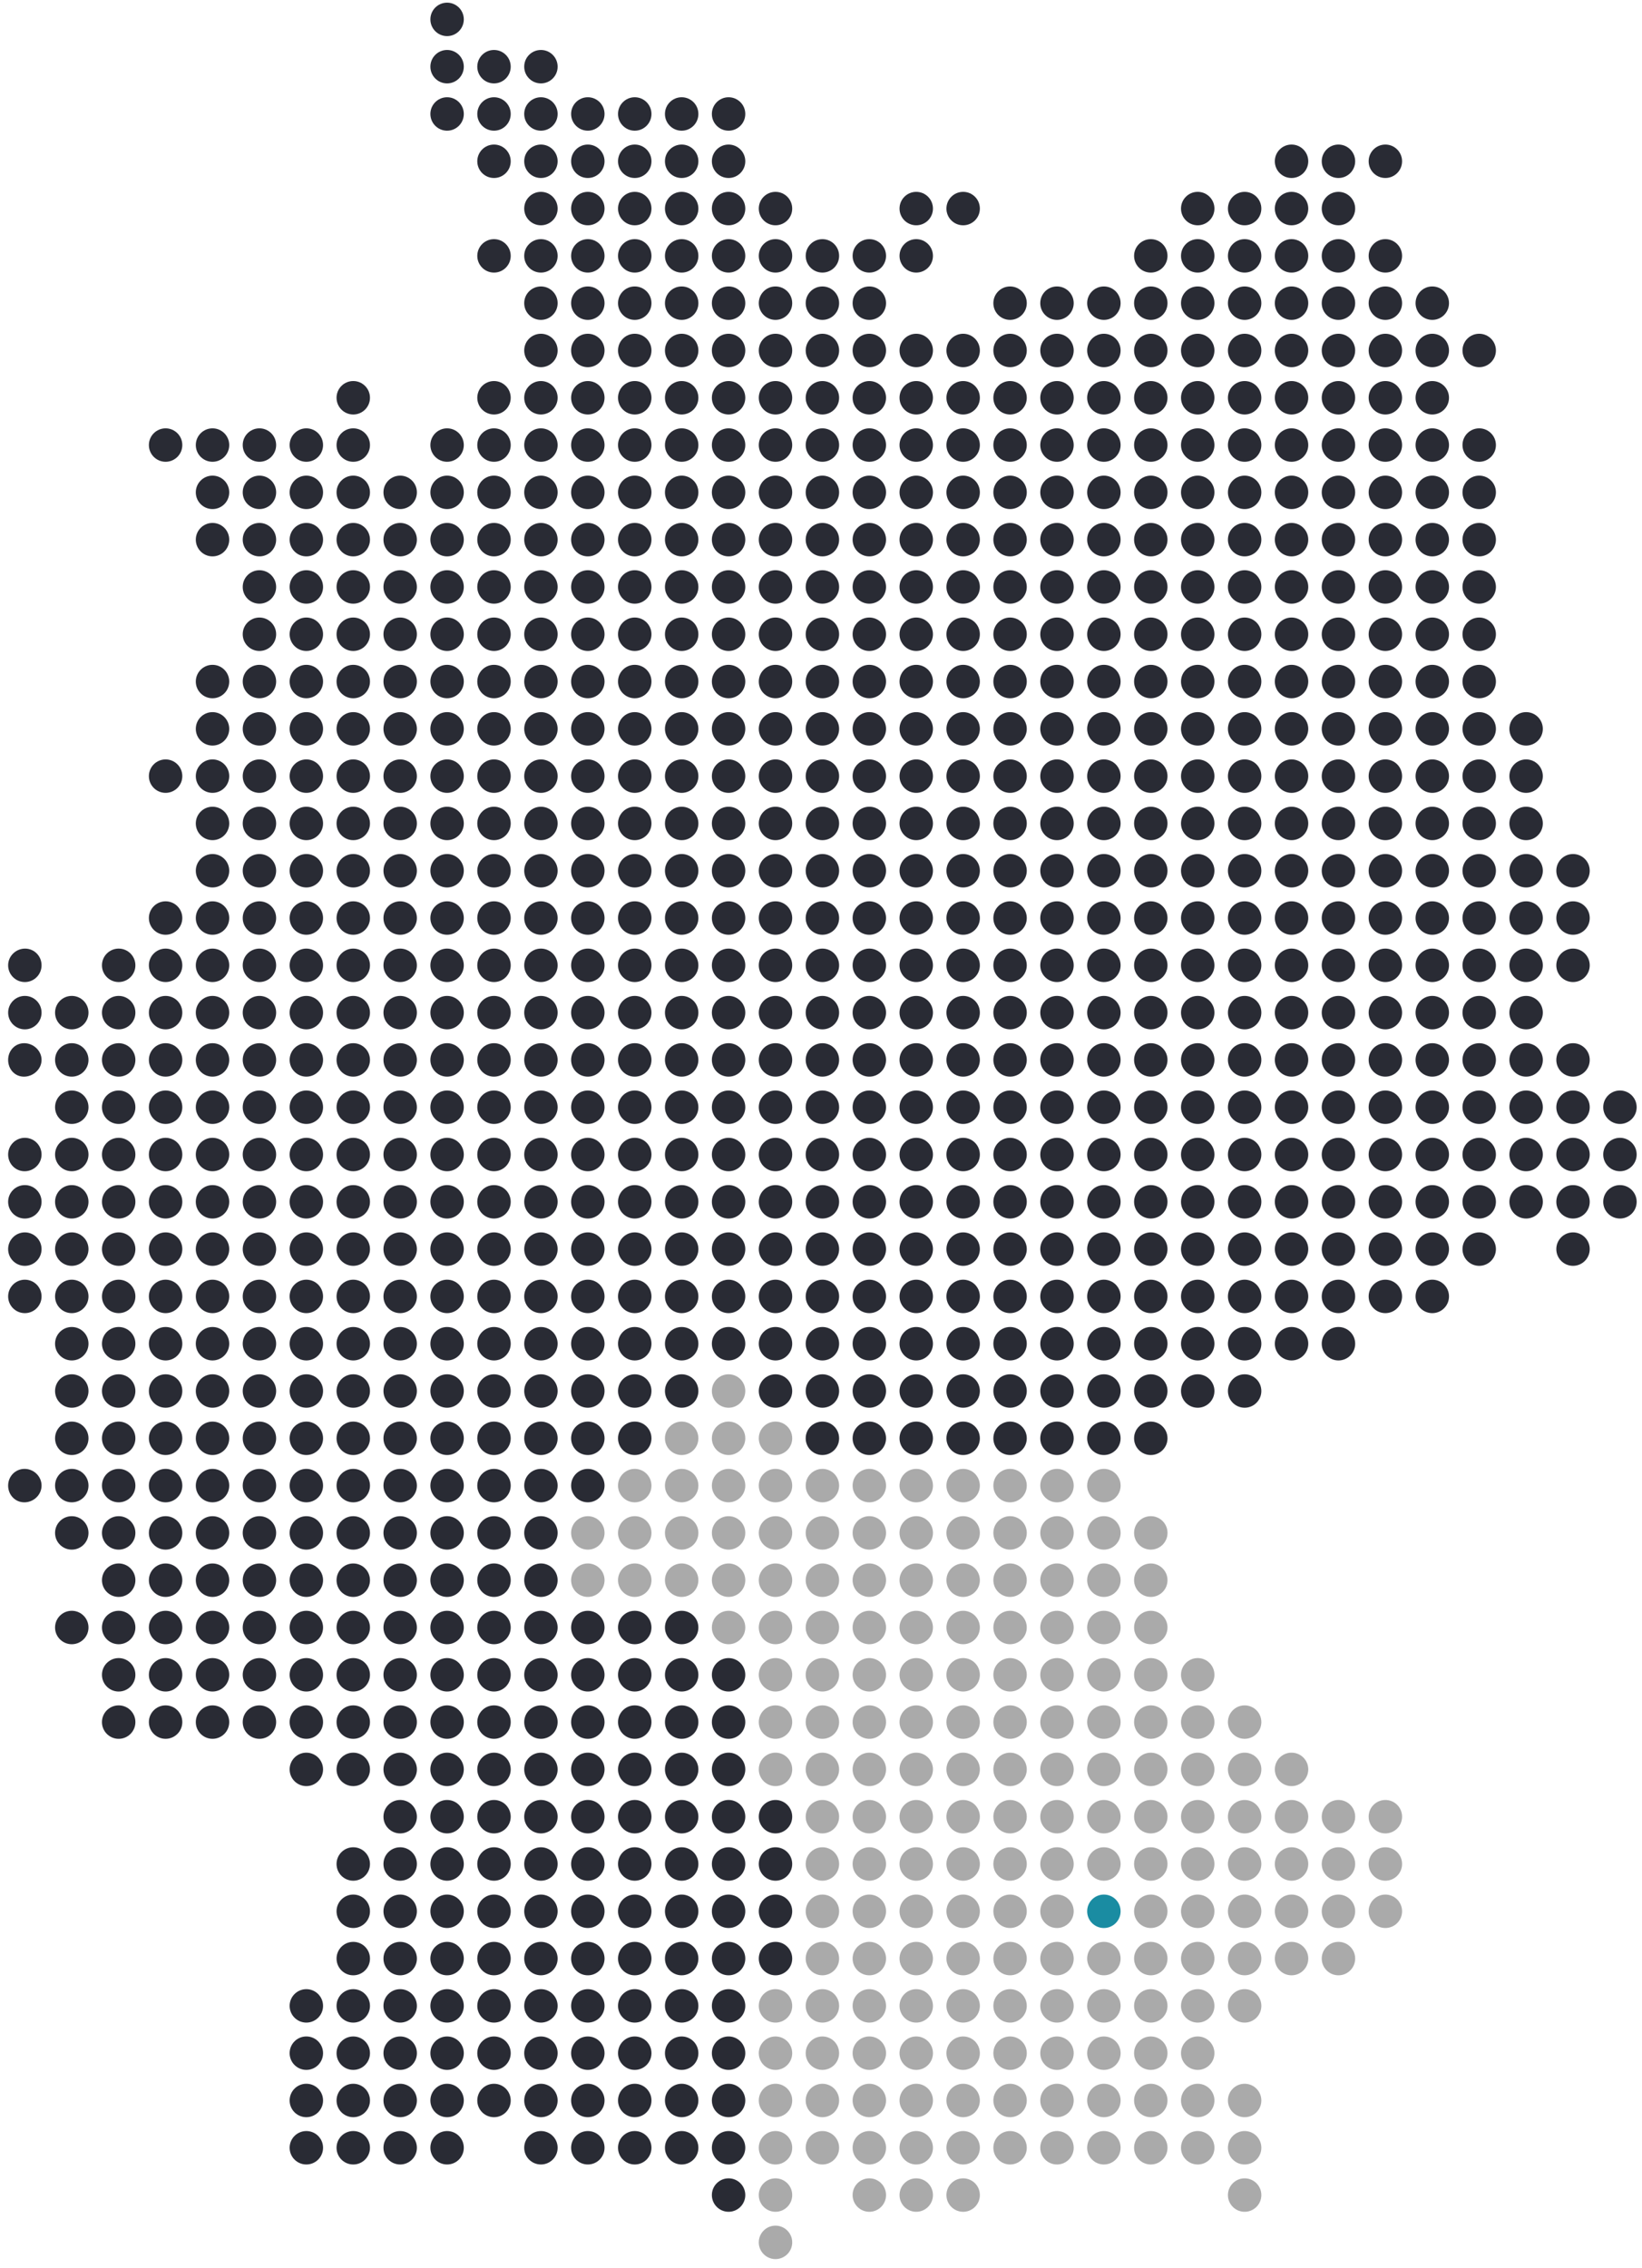 <?xml version="1.0" encoding="utf-8"?>
<!-- Generator: Adobe Illustrator 16.0.4, SVG Export Plug-In . SVG Version: 6.00 Build 0)  -->
<!DOCTYPE svg PUBLIC "-//W3C//DTD SVG 1.1//EN" "http://www.w3.org/Graphics/SVG/1.1/DTD/svg11.dtd">
<svg version="1.1" id="Ebene_1" xmlns="http://www.w3.org/2000/svg" xmlns:xlink="http://www.w3.org/1999/xlink" x="0px" y="0px"
	 width="308px" height="425.229px" viewBox="0 0 308 425.229" enable-background="new 0 0 308 425.229" xml:space="preserve">
<circle fill="#292B34" cx="83.864" cy="3.635" r="3.135"/>
<circle fill="#292B34" cx="83.864" cy="12.504" r="3.135"/>
<circle fill="#292B34" cx="92.663" cy="12.504" r="3.135"/>
<circle fill="#292B34" cx="101.464" cy="12.504" r="3.135"/>
<circle fill="#292B34" cx="259.861" cy="30.242" r="3.135"/>
<circle fill="#292B34" cx="251.061" cy="30.242" r="3.136"/>
<circle fill="#292B34" cx="242.262" cy="30.242" r="3.136"/>
<circle fill="#292B34" cx="92.663" cy="30.242" r="3.135"/>
<circle fill="#292B34" cx="101.464" cy="30.242" r="3.135"/>
<circle fill="#292B34" cx="110.263" cy="30.242" r="3.135"/>
<circle fill="#292B34" cx="119.063" cy="30.242" r="3.136"/>
<circle fill="#292B34" cx="127.864" cy="30.242" r="3.136"/>
<circle fill="#292B34" cx="136.664" cy="30.242" r="3.135"/>
<circle fill="#292B34" cx="83.864" cy="21.372" r="3.135"/>
<circle fill="#292B34" cx="92.663" cy="21.372" r="3.135"/>
<circle fill="#292B34" cx="101.464" cy="21.372" r="3.135"/>
<circle fill="#292B34" cx="110.263" cy="21.372" r="3.135"/>
<circle fill="#292B34" cx="119.063" cy="21.372" r="3.136"/>
<circle fill="#292B34" cx="127.864" cy="21.372" r="3.136"/>
<circle fill="#292B34" cx="136.664" cy="21.372" r="3.135"/>
<circle fill="#292B34" cx="136.664" cy="411.61" r="3.135"/>
<circle fill="#292B34" cx="251.061" cy="39.111" r="3.136"/>
<circle fill="#292B34" cx="242.262" cy="39.111" r="3.136"/>
<circle fill="#292B34" cx="233.463" cy="39.111" r="3.135"/>
<circle fill="#292B34" cx="224.663" cy="39.111" r="3.136"/>
<circle fill="#292B34" cx="101.464" cy="39.111" r="3.135"/>
<circle fill="#292B34" cx="110.263" cy="39.111" r="3.135"/>
<circle fill="#292B34" cx="180.664" cy="39.111" r="3.136"/>
<circle fill="#292B34" cx="119.063" cy="39.111" r="3.136"/>
<circle fill="#292B34" cx="171.865" cy="39.111" r="3.135"/>
<circle fill="#292B34" cx="127.864" cy="39.111" r="3.136"/>
<circle fill="#292B34" cx="136.664" cy="39.111" r="3.135"/>
<circle fill="#292B34" cx="145.464" cy="39.111" r="3.135"/>
<circle fill="#292B34" cx="259.861" cy="47.98" r="3.135"/>
<circle fill="#292B34" cx="251.061" cy="47.98" r="3.136"/>
<circle fill="#292B34" cx="242.262" cy="47.98" r="3.136"/>
<circle fill="#292B34" cx="233.463" cy="47.98" r="3.135"/>
<circle fill="#292B34" cx="224.663" cy="47.98" r="3.136"/>
<circle fill="#292B34" cx="215.861" cy="47.98" r="3.135"/>
<circle fill="#292B34" cx="92.663" cy="47.98" r="3.135"/>
<circle fill="#292B34" cx="101.464" cy="47.98" r="3.135"/>
<circle fill="#292B34" cx="110.263" cy="47.98" r="3.135"/>
<circle fill="#292B34" cx="119.063" cy="47.98" r="3.136"/>
<circle fill="#292B34" cx="171.865" cy="47.98" r="3.135"/>
<circle fill="#292B34" cx="127.864" cy="47.98" r="3.136"/>
<circle fill="#292B34" cx="136.664" cy="47.98" r="3.135"/>
<circle fill="#292B34" cx="163.064" cy="47.98" r="3.136"/>
<circle fill="#292B34" cx="145.464" cy="47.98" r="3.135"/>
<circle fill="#292B34" cx="154.264" cy="47.98" r="3.134"/>
<circle fill="#292B34" cx="57.463" cy="402.74" r="3.135"/>
<circle fill="#292B34" cx="66.262" cy="402.74" r="3.136"/>
<circle fill="#292B34" cx="75.062" cy="402.74" r="3.136"/>
<circle fill="#292B34" cx="83.864" cy="402.74" r="3.135"/>
<circle fill="#292B34" cx="101.464" cy="402.74" r="3.135"/>
<circle fill="#292B34" cx="110.263" cy="402.74" r="3.135"/>
<circle fill="#292B34" cx="119.063" cy="402.74" r="3.136"/>
<circle fill="#292B34" cx="127.864" cy="402.74" r="3.136"/>
<circle fill="#292B34" cx="136.664" cy="402.74" r="3.135"/>
<circle fill="#292B34" cx="268.662" cy="56.848" r="3.136"/>
<circle fill="#292B34" cx="259.861" cy="56.848" r="3.135"/>
<circle fill="#292B34" cx="251.061" cy="56.848" r="3.136"/>
<circle fill="#292B34" cx="242.262" cy="56.848" r="3.136"/>
<circle fill="#292B34" cx="233.463" cy="56.848" r="3.135"/>
<circle fill="#292B34" cx="224.663" cy="56.848" r="3.136"/>
<circle fill="#292B34" cx="215.861" cy="56.848" r="3.135"/>
<circle fill="#292B34" cx="207.062" cy="56.848" r="3.136"/>
<circle fill="#292B34" cx="101.464" cy="56.848" r="3.135"/>
<circle fill="#292B34" cx="198.264" cy="56.848" r="3.136"/>
<circle fill="#292B34" cx="110.263" cy="56.848" r="3.135"/>
<circle fill="#292B34" cx="189.464" cy="56.848" r="3.135"/>
<circle fill="#292B34" cx="119.063" cy="56.848" r="3.136"/>
<circle fill="#292B34" cx="127.864" cy="56.848" r="3.136"/>
<circle fill="#292B34" cx="136.664" cy="56.848" r="3.135"/>
<circle fill="#292B34" cx="163.064" cy="56.848" r="3.136"/>
<circle fill="#292B34" cx="145.464" cy="56.848" r="3.135"/>
<circle fill="#292B34" cx="154.264" cy="56.848" r="3.135"/>
<path fill="#292B34" d="M54.327,393.874c0,1.729,1.403,3.135,3.136,3.135c1.73,0,3.135-1.404,3.135-3.135
	c0-1.734-1.403-3.137-3.135-3.137C55.73,390.737,54.327,392.14,54.327,393.874z"/>
<path fill="#292B34" d="M63.128,393.874c0,1.729,1.404,3.135,3.136,3.135s3.136-1.404,3.136-3.135c0-1.734-1.403-3.137-3.136-3.137
	C64.532,390.737,63.128,392.14,63.128,393.874z"/>
<path fill="#292B34" d="M71.927,393.874c0,1.729,1.404,3.135,3.136,3.135s3.137-1.404,3.137-3.135c0-1.734-1.404-3.137-3.137-3.137
	C73.331,390.737,71.927,392.14,71.927,393.874z"/>
<circle fill="#292B34" cx="83.864" cy="393.874" r="3.135"/>
<circle fill="#292B34" cx="92.663" cy="393.874" r="3.135"/>
<circle fill="#292B34" cx="101.464" cy="393.874" r="3.135"/>
<circle fill="#292B34" cx="110.263" cy="393.874" r="3.135"/>
<path fill="#292B34" d="M115.927,393.874c0,1.729,1.404,3.135,3.136,3.135s3.137-1.404,3.137-3.135c0-1.734-1.404-3.137-3.137-3.137
	C117.332,390.737,115.927,392.14,115.927,393.874z"/>
<path fill="#292B34" d="M124.727,393.874c0,1.729,1.404,3.135,3.137,3.135c1.733,0,3.136-1.404,3.136-3.135
	c0-1.734-1.402-3.137-3.136-3.137C126.132,390.737,124.727,392.14,124.727,393.874z"/>
<circle fill="#292B34" cx="136.664" cy="393.874" r="3.135"/>
<circle fill="#292B34" cx="277.463" cy="65.719" r="3.136"/>
<circle fill="#292B34" cx="268.662" cy="65.719" r="3.136"/>
<circle fill="#292B34" cx="259.861" cy="65.719" r="3.135"/>
<circle fill="#292B34" cx="251.061" cy="65.719" r="3.136"/>
<circle fill="#292B34" cx="242.262" cy="65.719" r="3.136"/>
<circle fill="#292B34" cx="233.463" cy="65.719" r="3.135"/>
<circle fill="#292B34" cx="224.663" cy="65.719" r="3.136"/>
<circle fill="#292B34" cx="215.861" cy="65.719" r="3.135"/>
<circle fill="#292B34" cx="207.062" cy="65.719" r="3.136"/>
<circle fill="#292B34" cx="101.464" cy="65.719" r="3.135"/>
<circle fill="#292B34" cx="198.264" cy="65.719" r="3.136"/>
<circle fill="#292B34" cx="110.263" cy="65.719" r="3.135"/>
<circle fill="#292B34" cx="189.464" cy="65.719" r="3.135"/>
<circle fill="#292B34" cx="180.664" cy="65.719" r="3.136"/>
<circle fill="#292B34" cx="119.063" cy="65.719" r="3.136"/>
<circle fill="#292B34" cx="171.865" cy="65.719" r="3.135"/>
<circle fill="#292B34" cx="127.864" cy="65.719" r="3.136"/>
<circle fill="#292B34" cx="136.664" cy="65.719" r="3.135"/>
<circle fill="#292B34" cx="163.064" cy="65.719" r="3.136"/>
<circle fill="#292B34" cx="145.464" cy="65.719" r="3.135"/>
<circle fill="#292B34" cx="154.264" cy="65.719" r="3.135"/>
<circle fill="#292B34" cx="268.662" cy="74.588" r="3.136"/>
<circle fill="#292B34" cx="259.861" cy="74.588" r="3.135"/>
<circle fill="#292B34" cx="251.061" cy="74.588" r="3.136"/>
<circle fill="#292B34" cx="242.262" cy="74.588" r="3.136"/>
<circle fill="#292B34" cx="66.262" cy="74.588" r="3.136"/>
<circle fill="#292B34" cx="233.463" cy="74.588" r="3.135"/>
<circle fill="#292B34" cx="224.663" cy="74.588" r="3.136"/>
<circle fill="#292B34" cx="215.861" cy="74.588" r="3.135"/>
<circle fill="#292B34" cx="92.663" cy="74.588" r="3.135"/>
<circle fill="#292B34" cx="207.062" cy="74.588" r="3.136"/>
<circle fill="#292B34" cx="101.464" cy="74.588" r="3.135"/>
<circle fill="#292B34" cx="198.264" cy="74.588" r="3.136"/>
<circle fill="#292B34" cx="110.263" cy="74.588" r="3.135"/>
<circle fill="#292B34" cx="189.464" cy="74.588" r="3.135"/>
<circle fill="#292B34" cx="180.664" cy="74.588" r="3.136"/>
<circle fill="#292B34" cx="119.063" cy="74.588" r="3.136"/>
<circle fill="#292B34" cx="171.865" cy="74.588" r="3.135"/>
<circle fill="#292B34" cx="127.864" cy="74.588" r="3.136"/>
<circle fill="#292B34" cx="136.664" cy="74.588" r="3.135"/>
<circle fill="#292B34" cx="163.064" cy="74.588" r="3.136"/>
<circle fill="#292B34" cx="145.464" cy="74.588" r="3.135"/>
<circle fill="#292B34" cx="154.264" cy="74.588" r="3.135"/>
<path fill="#292B34" d="M54.327,385.005c0,1.729,1.403,3.135,3.136,3.135c1.73,0,3.135-1.406,3.135-3.135
	c0-1.734-1.403-3.137-3.135-3.137C55.73,381.868,54.327,383.271,54.327,385.005z"/>
<path fill="#292B34" d="M63.128,385.005c0,1.732,1.404,3.135,3.136,3.135c1.733,0,3.136-1.4,3.136-3.135s-1.401-3.137-3.136-3.137
	C64.532,381.868,63.128,383.271,63.128,385.005z"/>
<path fill="#292B34" d="M71.927,385.005c0,1.729,1.404,3.135,3.136,3.135s3.137-1.406,3.137-3.135c0-1.734-1.404-3.137-3.137-3.137
	C73.331,381.868,71.927,383.271,71.927,385.005z"/>
<circle fill="#292B34" cx="83.864" cy="385.005" r="3.135"/>
<path fill="#292B34" d="M89.528,385.005c0,1.729,1.403,3.135,3.135,3.135s3.136-1.406,3.136-3.135c0-1.734-1.404-3.137-3.136-3.137
	S89.528,383.271,89.528,385.005z"/>
<circle fill="#292B34" cx="101.464" cy="385.005" r="3.135"/>
<circle fill="#292B34" cx="110.263" cy="385.005" r="3.135"/>
<path fill="#292B34" d="M115.927,385.005c0,1.729,1.404,3.135,3.136,3.135c1.733,0,3.137-1.406,3.137-3.135
	c0-1.734-1.402-3.137-3.137-3.137C117.333,381.868,115.927,383.271,115.927,385.005z"/>
<circle fill="#292B34" cx="127.864" cy="385.005" r="3.136"/>
<path fill="#292B34" d="M133.529,385.005c0,1.729,1.403,3.135,3.135,3.135s3.136-1.406,3.136-3.135c0-1.734-1.404-3.137-3.136-3.137
	S133.529,383.271,133.529,385.005z"/>
<circle fill="#292B34" cx="277.463" cy="83.456" r="3.136"/>
<circle fill="#292B34" cx="31.062" cy="83.456" r="3.135"/>
<circle fill="#292B34" cx="268.662" cy="83.456" r="3.136"/>
<circle fill="#292B34" cx="39.863" cy="83.456" r="3.135"/>
<circle fill="#292B34" cx="259.861" cy="83.456" r="3.135"/>
<circle fill="#292B34" cx="48.663" cy="83.456" r="3.135"/>
<circle fill="#292B34" cx="251.061" cy="83.456" r="3.136"/>
<circle fill="#292B34" cx="57.463" cy="83.456" r="3.135"/>
<circle fill="#292B34" cx="242.262" cy="83.456" r="3.136"/>
<circle fill="#292B34" cx="66.262" cy="83.456" r="3.136"/>
<circle fill="#292B34" cx="233.463" cy="83.456" r="3.135"/>
<circle fill="#292B34" cx="224.663" cy="83.456" r="3.136"/>
<circle fill="#292B34" cx="83.864" cy="83.456" r="3.135"/>
<circle fill="#292B34" cx="215.861" cy="83.456" r="3.135"/>
<circle fill="#292B34" cx="92.663" cy="83.456" r="3.135"/>
<circle fill="#292B34" cx="207.062" cy="83.456" r="3.136"/>
<circle fill="#292B34" cx="101.464" cy="83.456" r="3.135"/>
<circle fill="#292B34" cx="198.264" cy="83.456" r="3.136"/>
<circle fill="#292B34" cx="110.263" cy="83.456" r="3.135"/>
<circle fill="#292B34" cx="189.464" cy="83.456" r="3.135"/>
<circle fill="#292B34" cx="180.664" cy="83.456" r="3.136"/>
<circle fill="#292B34" cx="119.063" cy="83.456" r="3.136"/>
<circle fill="#292B34" cx="171.865" cy="83.456" r="3.135"/>
<circle fill="#292B34" cx="127.864" cy="83.456" r="3.136"/>
<circle fill="#292B34" cx="136.664" cy="83.456" r="3.135"/>
<circle fill="#292B34" cx="163.064" cy="83.456" r="3.136"/>
<circle fill="#292B34" cx="145.464" cy="83.456" r="3.135"/>
<circle fill="#292B34" cx="154.264" cy="83.456" r="3.135"/>
<circle fill="#292B34" cx="57.463" cy="376.135" r="3.135"/>
<circle fill="#292B34" cx="66.262" cy="376.135" r="3.136"/>
<path fill="#292B34" d="M71.927,376.135c0,1.729,1.404,3.136,3.136,3.136s3.137-1.405,3.137-3.136c0-1.733-1.404-3.137-3.137-3.137
	C73.331,372.999,71.927,374.399,71.927,376.135z"/>
<circle fill="#292B34" cx="83.864" cy="376.135" r="3.135"/>
<path fill="#292B34" d="M89.528,376.135c0,1.732,1.403,3.136,3.135,3.136s3.136-1.401,3.136-3.136c0-1.733-1.404-3.137-3.136-3.137
	S89.528,374.399,89.528,376.135z"/>
<path fill="#292B34" d="M98.328,376.135c0,1.729,1.403,3.136,3.136,3.136c1.731,0,3.135-1.405,3.135-3.136
	c0-1.733-1.403-3.137-3.135-3.137C99.731,372.999,98.328,374.399,98.328,376.135z"/>
<circle fill="#292B34" cx="110.263" cy="376.135" r="3.135"/>
<path fill="#292B34" d="M115.927,376.135c0,1.732,1.404,3.136,3.136,3.136s3.137-1.401,3.137-3.136c0-1.733-1.404-3.137-3.137-3.137
	C117.332,372.999,115.927,374.399,115.927,376.135z"/>
<path fill="#292B34" d="M124.727,376.135c0,1.729,1.404,3.136,3.137,3.136c1.731,0,3.136-1.405,3.136-3.136
	c0-1.733-1.404-3.137-3.136-3.137C126.132,372.999,124.727,374.399,124.727,376.135z"/>
<circle fill="#292B34" cx="136.664" cy="376.135" r="3.135"/>
<circle fill="#292B34" cx="277.463" cy="92.324" r="3.136"/>
<circle fill="#292B34" cx="268.662" cy="92.324" r="3.136"/>
<circle fill="#292B34" cx="39.863" cy="92.324" r="3.135"/>
<circle fill="#292B34" cx="259.861" cy="92.324" r="3.135"/>
<circle fill="#292B34" cx="48.663" cy="92.324" r="3.135"/>
<circle fill="#292B34" cx="251.061" cy="92.324" r="3.136"/>
<circle fill="#292B34" cx="57.463" cy="92.324" r="3.135"/>
<circle fill="#292B34" cx="242.262" cy="92.324" r="3.136"/>
<circle fill="#292B34" cx="66.262" cy="92.324" r="3.136"/>
<circle fill="#292B34" cx="233.463" cy="92.324" r="3.135"/>
<circle fill="#292B34" cx="75.062" cy="92.324" r="3.136"/>
<circle fill="#292B34" cx="224.663" cy="92.324" r="3.136"/>
<circle fill="#292B34" cx="83.864" cy="92.324" r="3.135"/>
<circle fill="#292B34" cx="215.861" cy="92.324" r="3.135"/>
<circle fill="#292B34" cx="92.663" cy="92.324" r="3.135"/>
<circle fill="#292B34" cx="207.062" cy="92.324" r="3.136"/>
<circle fill="#292B34" cx="101.464" cy="92.324" r="3.135"/>
<circle fill="#292B34" cx="198.264" cy="92.324" r="3.136"/>
<circle fill="#292B34" cx="110.263" cy="92.324" r="3.135"/>
<circle fill="#292B34" cx="189.464" cy="92.324" r="3.135"/>
<circle fill="#292B34" cx="180.664" cy="92.324" r="3.136"/>
<circle fill="#292B34" cx="119.063" cy="92.324" r="3.136"/>
<circle fill="#292B34" cx="171.865" cy="92.324" r="3.135"/>
<circle fill="#292B34" cx="127.864" cy="92.324" r="3.136"/>
<circle fill="#292B34" cx="136.664" cy="92.324" r="3.135"/>
<circle fill="#292B34" cx="163.064" cy="92.324" r="3.136"/>
<circle fill="#292B34" cx="145.464" cy="92.324" r="3.135"/>
<circle fill="#292B34" cx="154.264" cy="92.324" r="3.135"/>
<path fill="#292B34" d="M63.128,367.265c0,1.733,1.404,3.137,3.136,3.137S69.4,369,69.4,367.265c0-1.729-1.403-3.136-3.136-3.136
	C64.532,364.13,63.128,365.536,63.128,367.265z"/>
<path fill="#292B34" d="M71.927,367.265c0,1.733,1.404,3.137,3.136,3.137S78.2,369,78.2,367.265c0-1.729-1.404-3.136-3.137-3.136
	C73.331,364.13,71.927,365.536,71.927,367.265z"/>
<path fill="#292B34" d="M80.727,367.265c0,1.733,1.404,3.137,3.137,3.137c1.73,0,3.135-1.401,3.135-3.137
	c0-1.729-1.404-3.136-3.135-3.136C82.132,364.13,80.727,365.536,80.727,367.265z"/>
<circle fill="#292B34" cx="92.663" cy="367.264" r="3.135"/>
<circle fill="#292B34" cx="101.464" cy="367.264" r="3.135"/>
<path fill="#292B34" d="M107.128,367.265c0,1.733,1.404,3.137,3.136,3.137c1.733,0,3.135-1.401,3.135-3.137
	c0-1.729-1.401-3.136-3.135-3.136C108.532,364.13,107.128,365.536,107.128,367.265z"/>
<path fill="#292B34" d="M115.927,367.265c0,1.733,1.403,3.137,3.136,3.137c1.731,0,3.137-1.401,3.137-3.137
	c0-1.729-1.404-3.136-3.137-3.136S115.927,365.536,115.927,367.265z"/>
<circle fill="#292B34" cx="127.864" cy="367.265" r="3.136"/>
<path fill="#292B34" d="M133.529,367.265c0,1.733,1.403,3.137,3.135,3.137s3.136-1.401,3.136-3.137c0-1.729-1.404-3.136-3.136-3.136
	S133.529,365.536,133.529,367.265z"/>
<path fill="#292B34" d="M142.329,367.265c0,1.733,1.403,3.137,3.135,3.137c1.733,0,3.136-1.401,3.136-3.137
	c0-1.729-1.401-3.136-3.136-3.136C143.732,364.13,142.329,365.536,142.329,367.265z"/>
<circle fill="#292B34" cx="277.463" cy="101.195" r="3.136"/>
<circle fill="#292B34" cx="268.662" cy="101.195" r="3.136"/>
<circle fill="#292B34" cx="39.863" cy="101.195" r="3.135"/>
<circle fill="#292B34" cx="259.861" cy="101.195" r="3.135"/>
<circle fill="#292B34" cx="48.663" cy="101.195" r="3.135"/>
<circle fill="#292B34" cx="251.061" cy="101.195" r="3.136"/>
<circle fill="#292B34" cx="57.463" cy="101.195" r="3.135"/>
<circle fill="#292B34" cx="242.262" cy="101.195" r="3.136"/>
<circle fill="#292B34" cx="66.262" cy="101.195" r="3.136"/>
<circle fill="#292B34" cx="233.463" cy="101.195" r="3.135"/>
<circle fill="#292B34" cx="75.062" cy="101.195" r="3.136"/>
<circle fill="#292B34" cx="224.663" cy="101.195" r="3.136"/>
<circle fill="#292B34" cx="83.864" cy="101.195" r="3.135"/>
<circle fill="#292B34" cx="215.861" cy="101.195" r="3.135"/>
<circle fill="#292B34" cx="92.663" cy="101.195" r="3.135"/>
<circle fill="#292B34" cx="207.062" cy="101.195" r="3.136"/>
<circle fill="#292B34" cx="101.464" cy="101.195" r="3.135"/>
<circle fill="#292B34" cx="198.264" cy="101.195" r="3.136"/>
<circle fill="#292B34" cx="110.263" cy="101.195" r="3.135"/>
<circle fill="#292B34" cx="189.464" cy="101.195" r="3.135"/>
<circle fill="#292B34" cx="180.664" cy="101.195" r="3.136"/>
<circle fill="#292B34" cx="119.063" cy="101.195" r="3.136"/>
<circle fill="#292B34" cx="171.865" cy="101.195" r="3.135"/>
<circle fill="#292B34" cx="127.864" cy="101.195" r="3.136"/>
<circle fill="#292B34" cx="136.664" cy="101.195" r="3.135"/>
<circle fill="#292B34" cx="163.064" cy="101.195" r="3.136"/>
<circle fill="#292B34" cx="145.464" cy="101.195" r="3.135"/>
<circle fill="#292B34" cx="154.264" cy="101.195" r="3.135"/>
<circle fill="#292B34" cx="66.262" cy="358.398" r="3.136"/>
<circle fill="#292B34" cx="75.062" cy="358.398" r="3.136"/>
<circle fill="#292B34" cx="83.864" cy="358.398" r="3.135"/>
<circle fill="#292B34" cx="92.663" cy="358.398" r="3.135"/>
<circle fill="#292B34" cx="101.464" cy="358.398" r="3.135"/>
<circle fill="#292B34" cx="110.263" cy="358.398" r="3.135"/>
<circle fill="#292B34" cx="119.063" cy="358.398" r="3.136"/>
<circle fill="#292B34" cx="127.864" cy="358.398" r="3.136"/>
<circle fill="#292B34" cx="136.664" cy="358.398" r="3.135"/>
<circle fill="#292B34" cx="145.464" cy="358.398" r="3.135"/>
<path fill="#292B34" d="M1.525,278.575c0,1.732,1.312,3.137,3.043,3.137s3.229-1.402,3.229-3.137c0-1.732-1.458-3.137-3.189-3.137
	S1.525,276.843,1.525,278.575z"/>
<circle fill="#292B34" cx="13.463" cy="278.574" r="3.136"/>
<path fill="#292B34" d="M19.127,278.575c0,1.732,1.403,3.137,3.136,3.137c1.733,0,3.136-1.402,3.136-3.137
	c0-1.729-1.403-3.137-3.136-3.137C20.53,275.438,19.127,276.847,19.127,278.575z"/>
<path fill="#292B34" d="M27.927,278.575c0,1.732,1.402,3.137,3.136,3.137c1.731,0,3.136-1.402,3.136-3.137
	c0-1.729-1.404-3.137-3.136-3.137C29.33,275.44,27.927,276.847,27.927,278.575z"/>
<circle fill="#292B34" cx="39.863" cy="278.574" r="3.135"/>
<circle fill="#292B34" cx="48.663" cy="278.574" r="3.135"/>
<circle fill="#292B34" cx="57.463" cy="278.574" r="3.135"/>
<circle fill="#292B34" cx="92.663" cy="278.574" r="3.135"/>
<circle fill="#292B34" cx="13.463" cy="287.446" r="3.136"/>
<circle fill="#292B34" cx="22.261" cy="287.446" r="3.136"/>
<path fill="#292B34" d="M27.927,287.446c0,1.729,1.404,3.135,3.136,3.135s3.136-1.406,3.136-3.135c0-1.734-1.404-3.139-3.136-3.139
	C29.331,284.31,27.927,285.712,27.927,287.446z"/>
<circle fill="#292B34" cx="39.863" cy="287.446" r="3.135"/>
<path fill="#292B34" d="M45.527,287.446c0,1.729,1.403,3.135,3.136,3.135c1.73,0,3.135-1.406,3.135-3.135
	c0-1.734-1.404-3.139-3.135-3.139C46.93,284.31,45.527,285.712,45.527,287.446z"/>
<circle fill="#292B34" cx="57.463" cy="287.446" r="3.135"/>
<circle fill="#292B34" cx="66.262" cy="287.446" r="3.136"/>
<circle fill="#292B34" cx="75.062" cy="287.446" r="3.136"/>
<path fill="#292B34" d="M80.727,287.446c0,1.729,1.404,3.135,3.137,3.135c1.73,0,3.135-1.406,3.135-3.135
	c0-1.734-1.404-3.139-3.135-3.139C82.132,284.31,80.727,285.712,80.727,287.446z"/>
<circle fill="#292B34" cx="92.663" cy="287.446" r="3.135"/>
<path fill="#292B34" d="M98.328,287.446c0,1.729,1.403,3.135,3.136,3.135c1.731,0,3.135-1.406,3.135-3.135
	c0-1.734-1.403-3.139-3.135-3.139C99.731,284.31,98.328,285.712,98.328,287.446z"/>
<circle fill="#292B34" cx="277.463" cy="110.063" r="3.136"/>
<circle fill="#292B34" cx="268.662" cy="110.063" r="3.136"/>
<circle fill="#292B34" cx="259.861" cy="110.063" r="3.135"/>
<circle fill="#292B34" cx="48.663" cy="110.063" r="3.135"/>
<circle fill="#292B34" cx="251.061" cy="110.063" r="3.136"/>
<circle fill="#292B34" cx="57.463" cy="110.063" r="3.135"/>
<circle fill="#292B34" cx="242.262" cy="110.063" r="3.136"/>
<circle fill="#292B34" cx="66.262" cy="110.063" r="3.136"/>
<circle fill="#292B34" cx="233.463" cy="110.063" r="3.135"/>
<circle fill="#292B34" cx="75.062" cy="110.063" r="3.136"/>
<circle fill="#292B34" cx="224.663" cy="110.063" r="3.136"/>
<circle fill="#292B34" cx="83.864" cy="110.063" r="3.135"/>
<circle fill="#292B34" cx="215.861" cy="110.063" r="3.135"/>
<circle fill="#292B34" cx="92.663" cy="110.063" r="3.135"/>
<circle fill="#292B34" cx="207.062" cy="110.063" r="3.136"/>
<circle fill="#292B34" cx="101.464" cy="110.063" r="3.135"/>
<circle fill="#292B34" cx="198.264" cy="110.063" r="3.136"/>
<circle fill="#292B34" cx="110.263" cy="110.063" r="3.135"/>
<circle fill="#292B34" cx="189.464" cy="110.063" r="3.135"/>
<circle fill="#292B34" cx="180.664" cy="110.063" r="3.136"/>
<circle fill="#292B34" cx="119.063" cy="110.063" r="3.136"/>
<circle fill="#292B34" cx="171.865" cy="110.063" r="3.135"/>
<circle fill="#292B34" cx="127.864" cy="110.063" r="3.136"/>
<circle fill="#292B34" cx="136.664" cy="110.063" r="3.135"/>
<circle fill="#292B34" cx="163.064" cy="110.063" r="3.136"/>
<circle fill="#292B34" cx="145.464" cy="110.063" r="3.135"/>
<circle fill="#292B34" cx="154.264" cy="110.063" r="3.135"/>
<circle fill="#292B34" cx="66.262" cy="349.528" r="3.136"/>
<circle fill="#292B34" cx="75.062" cy="349.528" r="3.136"/>
<circle fill="#292B34" cx="83.864" cy="349.528" r="3.135"/>
<circle fill="#292B34" cx="92.663" cy="349.528" r="3.135"/>
<circle fill="#292B34" cx="101.464" cy="349.528" r="3.135"/>
<circle fill="#292B34" cx="110.263" cy="349.528" r="3.135"/>
<circle fill="#292B34" cx="119.063" cy="349.528" r="3.136"/>
<circle fill="#292B34" cx="127.864" cy="349.528" r="3.136"/>
<circle fill="#292B34" cx="136.664" cy="349.528" r="3.135"/>
<circle fill="#292B34" cx="145.464" cy="349.528" r="3.135"/>
<circle fill="#292B34" cx="13.463" cy="269.706" r="3.136"/>
<circle fill="#292B34" cx="22.261" cy="269.706" r="3.136"/>
<circle fill="#292B34" cx="31.062" cy="269.706" r="3.135"/>
<circle fill="#292B34" cx="39.863" cy="269.706" r="3.135"/>
<circle fill="#292B34" cx="48.663" cy="269.706" r="3.135"/>
<circle fill="#292B34" cx="57.463" cy="269.706" r="3.135"/>
<circle fill="#292B34" cx="66.262" cy="269.706" r="3.136"/>
<circle fill="#292B34" cx="215.861" cy="269.706" r="3.135"/>
<circle fill="#292B34" cx="207.062" cy="269.706" r="3.136"/>
<circle fill="#292B34" cx="198.264" cy="269.706" r="3.136"/>
<circle fill="#292B34" cx="189.464" cy="269.706" r="3.135"/>
<circle fill="#292B34" cx="180.664" cy="269.706" r="3.136"/>
<circle fill="#292B34" cx="171.865" cy="269.706" r="3.135"/>
<circle fill="#292B34" cx="163.064" cy="269.706" r="3.136"/>
<circle fill="#292B34" cx="154.264" cy="269.706" r="3.135"/>
<circle fill="#292B34" cx="13.463" cy="305.183" r="3.136"/>
<circle fill="#292B34" cx="22.261" cy="305.183" r="3.136"/>
<circle fill="#292B34" cx="31.062" cy="305.183" r="3.135"/>
<circle fill="#292B34" cx="39.863" cy="305.183" r="3.135"/>
<circle fill="#292B34" cx="48.663" cy="305.183" r="3.135"/>
<circle fill="#292B34" cx="57.463" cy="305.183" r="3.135"/>
<circle fill="#292B34" cx="66.262" cy="305.183" r="3.136"/>
<circle fill="#292B34" cx="75.062" cy="305.183" r="3.136"/>
<circle fill="#292B34" cx="83.864" cy="305.183" r="3.135"/>
<circle fill="#292B34" cx="92.663" cy="305.183" r="3.135"/>
<circle fill="#292B34" cx="101.464" cy="305.183" r="3.135"/>
<circle fill="#292B34" cx="110.263" cy="305.183" r="3.135"/>
<circle fill="#292B34" cx="119.063" cy="305.183" r="3.136"/>
<circle fill="#292B34" cx="127.864" cy="305.183" r="3.136"/>
<path fill="#292B34" d="M19.127,296.313c0,1.729,1.403,3.136,3.136,3.136c1.733,0,3.136-1.404,3.136-3.136
	c0-1.733-1.403-3.138-3.136-3.138C20.53,293.176,19.127,294.579,19.127,296.313z"/>
<circle fill="#292B34" cx="31.062" cy="296.314" r="3.135"/>
<circle fill="#292B34" cx="39.863" cy="296.314" r="3.135"/>
<circle fill="#292B34" cx="48.663" cy="296.314" r="3.135"/>
<circle fill="#292B34" cx="57.463" cy="296.314" r="3.135"/>
<circle fill="#292B34" cx="66.262" cy="296.314" r="3.136"/>
<circle fill="#292B34" cx="75.062" cy="296.314" r="3.136"/>
<path fill="#292B34" d="M80.727,296.313c0,1.729,1.404,3.136,3.137,3.136c1.733,0,3.135-1.404,3.135-3.136
	c0-1.733-1.402-3.138-3.135-3.138C82.131,293.176,80.727,294.579,80.727,296.313z"/>
<path fill="#292B34" d="M89.528,296.313c0,1.729,1.403,3.136,3.135,3.136s3.136-1.404,3.136-3.136c0-1.733-1.402-3.138-3.136-3.138
	C90.931,293.177,89.528,294.579,89.528,296.313z"/>
<path fill="#292B34" d="M98.328,296.313c0,1.729,1.403,3.136,3.136,3.136c1.731,0,3.135-1.404,3.135-3.136
	c0-1.733-1.403-3.138-3.135-3.138C99.731,293.177,98.328,294.579,98.328,296.313z"/>
<circle fill="#292B34" cx="277.463" cy="118.932" r="3.136"/>
<circle fill="#292B34" cx="268.662" cy="118.932" r="3.136"/>
<circle fill="#292B34" cx="259.861" cy="118.932" r="3.135"/>
<circle fill="#292B34" cx="48.663" cy="118.932" r="3.135"/>
<circle fill="#292B34" cx="251.061" cy="118.932" r="3.136"/>
<circle fill="#292B34" cx="57.463" cy="118.932" r="3.135"/>
<circle fill="#292B34" cx="242.262" cy="118.932" r="3.136"/>
<circle fill="#292B34" cx="66.262" cy="118.932" r="3.136"/>
<circle fill="#292B34" cx="233.463" cy="118.932" r="3.135"/>
<circle fill="#292B34" cx="75.062" cy="118.932" r="3.136"/>
<circle fill="#292B34" cx="224.663" cy="118.932" r="3.136"/>
<circle fill="#292B34" cx="83.864" cy="118.932" r="3.135"/>
<circle fill="#292B34" cx="215.861" cy="118.932" r="3.135"/>
<circle fill="#292B34" cx="92.663" cy="118.932" r="3.135"/>
<circle fill="#292B34" cx="207.062" cy="118.932" r="3.136"/>
<circle fill="#292B34" cx="101.464" cy="118.932" r="3.135"/>
<circle fill="#292B34" cx="198.264" cy="118.932" r="3.136"/>
<circle fill="#292B34" cx="110.263" cy="118.932" r="3.135"/>
<circle fill="#292B34" cx="189.464" cy="118.932" r="3.135"/>
<circle fill="#292B34" cx="180.664" cy="118.932" r="3.136"/>
<circle fill="#292B34" cx="119.063" cy="118.932" r="3.136"/>
<circle fill="#292B34" cx="171.865" cy="118.932" r="3.135"/>
<circle fill="#292B34" cx="127.864" cy="118.932" r="3.136"/>
<circle fill="#292B34" cx="136.664" cy="118.932" r="3.135"/>
<circle fill="#292B34" cx="163.064" cy="118.932" r="3.136"/>
<circle fill="#292B34" cx="145.464" cy="118.932" r="3.135"/>
<circle fill="#292B34" cx="154.264" cy="118.932" r="3.135"/>
<circle fill="#292B34" cx="13.463" cy="260.836" r="3.136"/>
<circle fill="#292B34" cx="22.261" cy="260.836" r="3.136"/>
<circle fill="#292B34" cx="31.062" cy="260.836" r="3.135"/>
<circle fill="#292B34" cx="39.863" cy="260.836" r="3.135"/>
<circle fill="#292B34" cx="48.663" cy="260.836" r="3.135"/>
<circle fill="#292B34" cx="57.463" cy="260.836" r="3.135"/>
<circle fill="#292B34" cx="233.463" cy="260.836" r="3.135"/>
<circle fill="#292B34" cx="224.663" cy="260.836" r="3.136"/>
<circle fill="#292B34" cx="215.861" cy="260.836" r="3.135"/>
<circle fill="#292B34" cx="207.062" cy="260.836" r="3.136"/>
<circle fill="#292B34" cx="198.264" cy="260.836" r="3.136"/>
<circle fill="#292B34" cx="189.464" cy="260.836" r="3.135"/>
<circle fill="#292B34" cx="180.664" cy="260.836" r="3.136"/>
<circle fill="#292B34" cx="171.865" cy="260.836" r="3.135"/>
<circle fill="#292B34" cx="163.064" cy="260.836" r="3.136"/>
<circle fill="#292B34" cx="145.464" cy="260.836" r="3.135"/>
<circle fill="#292B34" cx="154.264" cy="260.836" r="3.135"/>
<path fill="#292B34" d="M71.927,340.659c0,1.729,1.404,3.135,3.136,3.135s3.137-1.404,3.137-3.135c0-1.734-1.404-3.139-3.137-3.139
	C73.331,337.521,71.927,338.925,71.927,340.659z"/>
<circle fill="#292B34" cx="83.864" cy="340.658" r="3.135"/>
<circle fill="#292B34" cx="92.663" cy="340.658" r="3.135"/>
<path fill="#292B34" d="M98.328,340.659c0,1.729,1.403,3.135,3.136,3.135c1.731,0,3.135-1.404,3.135-3.135
	c0-1.734-1.403-3.139-3.135-3.139C99.731,337.522,98.328,338.925,98.328,340.659z"/>
<path fill="#292B34" d="M107.128,340.659c0,1.729,1.404,3.135,3.136,3.135c1.733,0,3.135-1.404,3.135-3.135
	c0-1.734-1.401-3.139-3.135-3.139C108.532,337.522,107.128,338.925,107.128,340.659z"/>
<path fill="#292B34" d="M115.927,340.659c0,1.729,1.404,3.135,3.136,3.135s3.137-1.404,3.137-3.135c0-1.734-1.404-3.139-3.137-3.139
	C117.332,337.521,115.927,338.925,115.927,340.659z"/>
<circle fill="#292B34" cx="127.864" cy="340.658" r="3.136"/>
<path fill="#292B34" d="M133.529,340.659c0,1.729,1.403,3.135,3.135,3.135s3.136-1.404,3.136-3.135c0-1.734-1.404-3.139-3.136-3.139
	C134.932,337.522,133.529,338.925,133.529,340.659z"/>
<circle fill="#292B34" cx="145.464" cy="340.658" r="3.135"/>
<circle fill="#292B34" cx="22.261" cy="314.052" r="3.136"/>
<circle fill="#292B34" cx="31.062" cy="314.052" r="3.135"/>
<circle fill="#292B34" cx="39.863" cy="314.052" r="3.135"/>
<circle fill="#292B34" cx="48.663" cy="314.052" r="3.135"/>
<circle fill="#292B34" cx="57.463" cy="314.052" r="3.135"/>
<circle fill="#292B34" cx="66.262" cy="314.052" r="3.136"/>
<circle fill="#292B34" cx="75.062" cy="314.052" r="3.136"/>
<circle fill="#292B34" cx="83.864" cy="314.052" r="3.135"/>
<circle fill="#292B34" cx="92.663" cy="314.052" r="3.135"/>
<circle fill="#292B34" cx="101.464" cy="314.052" r="3.135"/>
<circle fill="#292B34" cx="110.263" cy="314.052" r="3.135"/>
<circle fill="#AAAAAA" cx="189.464" cy="314.052" r="3.135"/>
<circle fill="#292B34" cx="119.063" cy="314.052" r="3.136"/>
<circle fill="#292B34" cx="127.864" cy="314.052" r="3.136"/>
<circle fill="#292B34" cx="136.664" cy="314.052" r="3.135"/>
<circle fill="#292B34" cx="277.463" cy="127.801" r="3.136"/>
<circle fill="#292B34" cx="268.662" cy="127.801" r="3.136"/>
<circle fill="#292B34" cx="39.863" cy="127.801" r="3.135"/>
<circle fill="#292B34" cx="259.861" cy="127.801" r="3.135"/>
<circle fill="#292B34" cx="48.663" cy="127.801" r="3.135"/>
<circle fill="#292B34" cx="251.061" cy="127.801" r="3.136"/>
<circle fill="#292B34" cx="57.463" cy="127.801" r="3.135"/>
<circle fill="#292B34" cx="242.262" cy="127.801" r="3.136"/>
<circle fill="#292B34" cx="66.262" cy="127.801" r="3.136"/>
<circle fill="#292B34" cx="233.463" cy="127.801" r="3.135"/>
<circle fill="#292B34" cx="75.062" cy="127.801" r="3.136"/>
<circle fill="#292B34" cx="224.663" cy="127.801" r="3.136"/>
<circle fill="#292B34" cx="83.864" cy="127.801" r="3.135"/>
<circle fill="#292B34" cx="215.861" cy="127.801" r="3.135"/>
<circle fill="#292B34" cx="92.663" cy="127.801" r="3.135"/>
<circle fill="#292B34" cx="207.062" cy="127.801" r="3.136"/>
<circle fill="#292B34" cx="101.464" cy="127.801" r="3.135"/>
<circle fill="#292B34" cx="198.264" cy="127.801" r="3.136"/>
<circle fill="#292B34" cx="110.263" cy="127.801" r="3.135"/>
<circle fill="#292B34" cx="189.464" cy="127.801" r="3.135"/>
<circle fill="#292B34" cx="180.664" cy="127.801" r="3.136"/>
<circle fill="#292B34" cx="119.063" cy="127.801" r="3.136"/>
<circle fill="#292B34" cx="171.865" cy="127.801" r="3.135"/>
<circle fill="#292B34" cx="127.864" cy="127.801" r="3.136"/>
<circle fill="#292B34" cx="136.664" cy="127.801" r="3.135"/>
<circle fill="#292B34" cx="163.064" cy="127.801" r="3.136"/>
<circle fill="#292B34" cx="145.464" cy="127.801" r="3.135"/>
<circle fill="#292B34" cx="154.264" cy="127.801" r="3.135"/>
<path fill="#292B34" d="M10.326,251.969c0,1.729,1.404,3.136,3.137,3.136c1.731,0,3.136-1.403,3.136-3.136
	c0-1.733-1.404-3.137-3.136-3.137C11.73,248.833,10.326,250.233,10.326,251.969z"/>
<path fill="#292B34" d="M19.127,251.969c0,1.729,1.403,3.136,3.136,3.136c1.733,0,3.136-1.403,3.136-3.136
	c0-1.733-1.403-3.137-3.136-3.137C20.53,248.832,19.127,250.233,19.127,251.969z"/>
<path fill="#292B34" d="M27.927,251.969c0,1.729,1.404,3.136,3.136,3.136c1.733,0,3.136-1.403,3.136-3.136
	c0-1.733-1.402-3.137-3.136-3.137C29.331,248.833,27.927,250.233,27.927,251.969z"/>
<path fill="#292B34" d="M36.726,251.969c0,1.729,1.402,3.136,3.136,3.136c1.731,0,3.136-1.403,3.136-3.136
	c0-1.733-1.404-3.137-3.136-3.137C38.13,248.833,36.726,250.233,36.726,251.969z"/>
<path fill="#292B34" d="M45.527,251.969c0,1.729,1.403,3.136,3.136,3.136c1.73,0,3.135-1.403,3.135-3.136
	c0-1.733-1.404-3.137-3.135-3.137C46.93,248.833,45.527,250.233,45.527,251.969z"/>
<path fill="#292B34" d="M247.925,251.969c0,1.729,1.405,3.136,3.136,3.136c1.733,0,3.138-1.403,3.138-3.136
	c0-1.733-1.402-3.137-3.138-3.137C249.331,248.833,247.925,250.233,247.925,251.969z"/>
<circle fill="#292B34" cx="57.463" cy="251.969" r="3.135"/>
<path fill="#292B34" d="M239.128,251.969c0,1.729,1.403,3.136,3.136,3.136c1.731,0,3.137-1.403,3.137-3.136
	c0-1.733-1.403-3.137-3.137-3.137C240.531,248.833,239.128,250.233,239.128,251.969z"/>
<path fill="#292B34" d="M63.128,251.969c0,1.729,1.404,3.136,3.136,3.136s3.136-1.403,3.136-3.136c0-1.733-1.403-3.137-3.136-3.137
	C64.532,248.833,63.128,250.233,63.128,251.969z"/>
<path fill="#292B34" d="M230.328,251.969c0,1.729,1.4,3.136,3.136,3.136c1.729,0,3.136-1.403,3.136-3.136
	c0-1.733-1.404-3.137-3.136-3.137C231.729,248.833,230.328,250.233,230.328,251.969z"/>
<circle fill="#292B34" cx="224.663" cy="251.969" r="3.136"/>
<path fill="#292B34" d="M212.727,251.969c0,1.729,1.403,3.136,3.137,3.136c1.73,0,3.135-1.403,3.135-3.136
	c0-1.733-1.402-3.137-3.135-3.137C214.131,248.833,212.727,250.233,212.727,251.969z"/>
<path fill="#292B34" d="M203.927,251.969c0,1.729,1.404,3.136,3.136,3.136c1.732,0,3.138-1.403,3.138-3.136
	c0-1.733-1.404-3.137-3.138-3.137C205.332,248.833,203.927,250.233,203.927,251.969z"/>
<path fill="#292B34" d="M195.129,251.969c0,1.729,1.404,3.136,3.137,3.136c1.731,0,3.135-1.403,3.135-3.136
	c0-1.733-1.402-3.137-3.135-3.137C196.533,248.833,195.129,250.233,195.129,251.969z"/>
<circle fill="#292B34" cx="189.464" cy="251.969" r="3.135"/>
<circle fill="#292B34" cx="180.664" cy="251.969" r="3.136"/>
<circle fill="#292B34" cx="171.865" cy="251.969" r="3.135"/>
<path fill="#292B34" d="M133.529,251.969c0,1.729,1.403,3.136,3.135,3.136s3.136-1.403,3.136-3.136c0-1.733-1.402-3.137-3.136-3.137
	C134.932,248.833,133.529,250.233,133.529,251.969z"/>
<path fill="#292B34" d="M159.928,251.969c0,1.729,1.404,3.136,3.137,3.136c1.731,0,3.137-1.403,3.137-3.136
	c0-1.733-1.404-3.137-3.137-3.137C161.333,248.833,159.928,250.233,159.928,251.969z"/>
<path fill="#292B34" d="M142.329,251.969c0,1.729,1.403,3.136,3.135,3.136c1.733,0,3.136-1.403,3.136-3.136
	c0-1.733-1.401-3.137-3.136-3.137C143.732,248.833,142.329,250.233,142.329,251.969z"/>
<path fill="#292B34" d="M151.129,251.969c0,1.729,1.404,3.136,3.136,3.136s3.135-1.403,3.135-3.136c0-1.733-1.402-3.137-3.135-3.137
	C152.533,248.833,151.129,250.233,151.129,251.969z"/>
<circle fill="#292B34" cx="57.463" cy="331.79" r="3.135"/>
<path fill="#292B34" d="M63.128,331.79c0,1.729,1.404,3.135,3.136,3.135s3.136-1.406,3.136-3.135c0-1.734-1.403-3.137-3.136-3.137
	C64.532,328.653,63.128,330.056,63.128,331.79z"/>
<path fill="#292B34" d="M71.927,331.79c0,1.729,1.404,3.135,3.136,3.135s3.137-1.406,3.137-3.135c0-1.734-1.404-3.137-3.137-3.137
	C73.331,328.653,71.927,330.056,71.927,331.79z"/>
<path fill="#292B34" d="M80.727,331.79c0,1.73,1.404,3.135,3.137,3.135c1.733,0,3.135-1.402,3.135-3.135
	c0-1.734-1.402-3.137-3.135-3.137C82.131,328.653,80.727,330.056,80.727,331.79z"/>
<circle fill="#292B34" cx="92.663" cy="331.79" r="3.135"/>
<circle fill="#292B34" cx="101.464" cy="331.79" r="3.135"/>
<path fill="#292B34" d="M107.128,331.79c0,1.729,1.404,3.135,3.136,3.135s3.135-1.406,3.135-3.135c0-1.734-1.403-3.137-3.135-3.137
	S107.128,330.056,107.128,331.79z"/>
<path fill="#292B34" d="M115.927,331.79c0,1.729,1.403,3.135,3.136,3.135c1.731,0,3.137-1.406,3.137-3.135
	c0-1.734-1.404-3.137-3.137-3.137S115.927,330.056,115.927,331.79z"/>
<path fill="#292B34" d="M124.727,331.79c0,1.729,1.404,3.135,3.137,3.135c1.731,0,3.136-1.406,3.136-3.135
	c0-1.734-1.404-3.137-3.136-3.137C126.132,328.653,124.727,330.056,124.727,331.79z"/>
<path fill="#292B34" d="M133.529,331.79c0,1.729,1.403,3.135,3.135,3.135s3.136-1.406,3.136-3.135c0-1.734-1.404-3.137-3.136-3.137
	S133.529,330.056,133.529,331.79z"/>
<circle fill="#292B34" cx="22.261" cy="322.921" r="3.136"/>
<circle fill="#292B34" cx="31.062" cy="322.921" r="3.135"/>
<circle fill="#292B34" cx="39.863" cy="322.921" r="3.135"/>
<circle fill="#292B34" cx="48.663" cy="322.921" r="3.135"/>
<circle fill="#292B34" cx="57.463" cy="322.921" r="3.135"/>
<circle fill="#292B34" cx="66.262" cy="322.921" r="3.136"/>
<circle fill="#292B34" cx="75.062" cy="322.921" r="3.136"/>
<circle fill="#292B34" cx="83.864" cy="322.921" r="3.135"/>
<circle fill="#292B34" cx="92.663" cy="322.921" r="3.135"/>
<circle fill="#292B34" cx="101.464" cy="322.921" r="3.135"/>
<circle fill="#292B34" cx="110.263" cy="322.921" r="3.135"/>
<circle fill="#292B34" cx="119.063" cy="322.921" r="3.136"/>
<circle fill="#292B34" cx="127.864" cy="322.921" r="3.136"/>
<circle fill="#292B34" cx="136.664" cy="322.921" r="3.135"/>
<g>
	<circle fill="#AAAAAA" cx="233.463" cy="411.61" r="3.135"/>
	<circle fill="#AAAAAA" cx="180.664" cy="411.61" r="3.136"/>
	<circle fill="#AAAAAA" cx="171.865" cy="411.61" r="3.135"/>
	<circle fill="#AAAAAA" cx="163.064" cy="411.61" r="3.136"/>
	<circle fill="#AAAAAA" cx="145.464" cy="411.61" r="3.135"/>
	<circle fill="#AAAAAA" cx="145.464" cy="420.48" r="3.135"/>
	<circle fill="#AAAAAA" cx="233.463" cy="402.74" r="3.135"/>
	<circle fill="#AAAAAA" cx="224.663" cy="402.74" r="3.136"/>
	<circle fill="#AAAAAA" cx="215.861" cy="402.74" r="3.135"/>
	<circle fill="#AAAAAA" cx="207.062" cy="402.74" r="3.136"/>
	<circle fill="#AAAAAA" cx="198.264" cy="402.74" r="3.136"/>
	<circle fill="#AAAAAA" cx="189.464" cy="402.74" r="3.135"/>
	<circle fill="#AAAAAA" cx="180.664" cy="402.74" r="3.136"/>
	<circle fill="#AAAAAA" cx="171.865" cy="402.74" r="3.135"/>
	<circle fill="#AAAAAA" cx="163.064" cy="402.74" r="3.136"/>
	<circle fill="#AAAAAA" cx="145.464" cy="402.74" r="3.135"/>
	<circle fill="#AAAAAA" cx="154.264" cy="402.74" r="3.135"/>
	<circle fill="#AAAAAA" cx="233.463" cy="393.874" r="3.135"/>
	<circle fill="#AAAAAA" cx="224.663" cy="393.874" r="3.136"/>
	<circle fill="#AAAAAA" cx="215.861" cy="393.874" r="3.135"/>
	<circle fill="#AAAAAA" cx="207.062" cy="393.874" r="3.136"/>
	<path fill="#AAAAAA" d="M195.129,393.874c0,1.729,1.402,3.135,3.137,3.135c1.73,0,3.135-1.404,3.135-3.135
		c0-1.734-1.402-3.137-3.135-3.137C196.531,390.737,195.129,392.14,195.129,393.874z"/>
	<circle fill="#AAAAAA" cx="189.464" cy="393.874" r="3.135"/>
	<path fill="#AAAAAA" d="M177.527,393.874c0,1.73,1.404,3.135,3.137,3.135s3.136-1.402,3.136-3.135c0-1.734-1.401-3.137-3.136-3.137
		C178.932,390.737,177.527,392.14,177.527,393.874z"/>
	<circle fill="#AAAAAA" cx="171.865" cy="393.874" r="3.135"/>
	<path fill="#AAAAAA" d="M159.928,393.874c0,1.729,1.404,3.135,3.137,3.135s3.137-1.404,3.137-3.135
		c0-1.734-1.402-3.137-3.137-3.137C161.334,390.737,159.928,392.14,159.928,393.874z M142.329,393.874
		c0,1.729,1.403,3.135,3.135,3.135s3.136-1.404,3.136-3.135c0-1.734-1.403-3.137-3.136-3.137
		C143.732,390.737,142.329,392.14,142.329,393.874z"/>
	<circle fill="#AAAAAA" cx="154.264" cy="393.874" r="3.135"/>
	<path fill="#AAAAAA" d="M221.527,385.005c0,1.729,1.402,3.135,3.136,3.135c1.731,0,3.136-1.406,3.136-3.135
		c0-1.734-1.404-3.137-3.136-3.137C222.93,381.868,221.527,383.271,221.527,385.005z"/>
	<circle fill="#AAAAAA" cx="215.861" cy="385.005" r="3.135"/>
	<path fill="#AAAAAA" d="M203.927,385.005c0,1.729,1.404,3.135,3.136,3.135c1.732,0,3.138-1.406,3.138-3.135
		c0-1.734-1.404-3.137-3.138-3.137C205.332,381.868,203.927,383.271,203.927,385.005z"/>
	<circle fill="#AAAAAA" cx="198.264" cy="385.005" r="3.136"/>
	<path fill="#AAAAAA" d="M186.329,385.005c0,1.729,1.401,3.135,3.135,3.135s3.136-1.406,3.136-3.135
		c0-1.734-1.402-3.137-3.136-3.137S186.329,383.271,186.329,385.005z M177.527,385.005c0,1.729,1.404,3.135,3.137,3.135
		c1.73,0,3.136-1.406,3.136-3.135c0-1.734-1.403-3.137-3.136-3.137S177.527,383.271,177.527,385.005z M168.729,385.005
		c0,1.729,1.404,3.135,3.138,3.135c1.729,0,3.135-1.406,3.135-3.135c0-1.734-1.403-3.137-3.135-3.137
		C170.134,381.868,168.729,383.271,168.729,385.005z M159.928,385.005c0,1.729,1.404,3.135,3.137,3.135
		c1.731,0,3.137-1.406,3.137-3.135c0-1.734-1.404-3.137-3.137-3.137C161.333,381.868,159.928,383.271,159.928,385.005z"/>
	<circle fill="#AAAAAA" cx="145.464" cy="385.005" r="3.135"/>
	<path fill="#AAAAAA" d="M151.13,385.005c0,1.732,1.402,3.135,3.134,3.135c1.73,0,3.134-1.4,3.134-3.135s-1.403-3.137-3.134-3.137
		S151.13,383.271,151.13,385.005z M230.328,376.135c0,1.732,1.402,3.136,3.136,3.136c1.729,0,3.136-1.401,3.136-3.136
		c0-1.733-1.404-3.137-3.136-3.137C231.73,372.999,230.328,374.399,230.328,376.135z M221.527,376.135
		c0,1.729,1.402,3.136,3.136,3.136c1.731,0,3.136-1.405,3.136-3.136c0-1.733-1.404-3.137-3.136-3.137
		C222.93,372.999,221.527,374.399,221.527,376.135z"/>
	<circle fill="#AAAAAA" cx="215.861" cy="376.135" r="3.135"/>
	<path fill="#AAAAAA" d="M203.927,376.135c0,1.729,1.404,3.136,3.136,3.136c1.732,0,3.138-1.405,3.138-3.136
		c0-1.733-1.404-3.137-3.138-3.137C205.332,372.999,203.927,374.399,203.927,376.135z M195.129,376.135
		c0,1.729,1.404,3.136,3.137,3.136c1.731,0,3.135-1.405,3.135-3.136c0-1.733-1.402-3.137-3.135-3.137
		C196.533,372.999,195.129,374.399,195.129,376.135z"/>
	<circle fill="#AAAAAA" cx="189.464" cy="376.135" r="3.135"/>
	<path fill="#AAAAAA" d="M177.527,376.135c0,1.732,1.404,3.136,3.137,3.136c1.73,0,3.136-1.401,3.136-3.136
		c0-1.733-1.403-3.137-3.136-3.137C178.932,372.999,177.527,374.399,177.527,376.135z"/>
	<circle fill="#AAAAAA" cx="171.865" cy="376.135" r="3.135"/>
	<path fill="#AAAAAA" d="M159.928,376.135c0,1.729,1.404,3.136,3.137,3.136c1.731,0,3.137-1.405,3.137-3.136
		c0-1.733-1.404-3.137-3.137-3.137C161.333,372.999,159.928,374.399,159.928,376.135z"/>
	<circle fill="#AAAAAA" cx="145.464" cy="376.135" r="3.135"/>
	<path fill="#AAAAAA" d="M151.129,376.135c0,1.729,1.404,3.136,3.136,3.136s3.135-1.405,3.135-3.136
		c0-1.733-1.402-3.137-3.135-3.137C152.533,372.999,151.129,374.399,151.129,376.135z"/>
	<circle fill="#AAAAAA" cx="251.061" cy="367.265" r="3.136"/>
	<path fill="#AAAAAA" d="M239.128,367.265c0,1.733,1.403,3.137,3.136,3.137c1.731,0,3.137-1.401,3.137-3.137
		c0-1.729-1.403-3.136-3.137-3.136C240.531,364.13,239.128,365.536,239.128,367.265z"/>
	<circle fill="#AAAAAA" cx="233.463" cy="367.264" r="3.135"/>
	<circle fill="#AAAAAA" cx="224.663" cy="367.265" r="3.136"/>
	<path fill="#AAAAAA" d="M212.727,367.265c0,1.733,1.403,3.137,3.137,3.137c1.732,0,3.135-1.401,3.135-3.137
		c0-1.729-1.4-3.136-3.135-3.136C214.131,364.13,212.727,365.536,212.727,367.265z"/>
	<circle fill="#AAAAAA" cx="207.062" cy="367.265" r="3.136"/>
	<circle fill="#AAAAAA" cx="198.264" cy="367.265" r="3.136"/>
	<circle fill="#AAAAAA" cx="189.464" cy="367.264" r="3.135"/>
	<circle fill="#AAAAAA" cx="180.664" cy="367.265" r="3.136"/>
	<circle fill="#AAAAAA" cx="171.865" cy="367.264" r="3.135"/>
	<path fill="#AAAAAA" d="M159.928,367.265c0,1.733,1.404,3.137,3.137,3.137c1.731,0,3.137-1.401,3.137-3.137
		c0-1.729-1.404-3.136-3.137-3.136C161.333,364.13,159.928,365.536,159.928,367.265z"/>
	<circle fill="#AAAAAA" cx="154.264" cy="367.264" r="3.135"/>
	<circle fill="#AAAAAA" cx="259.861" cy="358.398" r="3.135"/>
	<circle fill="#AAAAAA" cx="251.061" cy="358.398" r="3.136"/>
	<circle fill="#AAAAAA" cx="242.262" cy="358.398" r="3.136"/>
	<circle fill="#AAAAAA" cx="233.463" cy="358.398" r="3.135"/>
	<circle fill="#AAAAAA" cx="224.663" cy="358.398" r="3.136"/>
	<circle fill="#AAAAAA" cx="215.861" cy="358.398" r="3.135"/>
	<circle fill="#1A8CA2" cx="207.062" cy="358.398" r="3.136"/>
	<circle fill="#AAAAAA" cx="198.264" cy="358.398" r="3.136"/>
	<circle fill="#AAAAAA" cx="189.464" cy="358.398" r="3.135"/>
	<circle fill="#AAAAAA" cx="180.664" cy="358.398" r="3.136"/>
	<circle fill="#AAAAAA" cx="171.865" cy="358.398" r="3.135"/>
	<circle fill="#AAAAAA" cx="163.064" cy="358.398" r="3.136"/>
	<circle fill="#AAAAAA" cx="154.264" cy="358.398" r="3.135"/>
	<path fill="#AAAAAA" d="M203.927,278.575c0,1.732,1.404,3.137,3.136,3.137c1.732,0,3.138-1.402,3.138-3.137
		c0-1.729-1.404-3.137-3.138-3.137C205.332,275.438,203.927,276.847,203.927,278.575z M195.129,278.575
		c0,1.732,1.404,3.137,3.137,3.137c1.731,0,3.135-1.402,3.135-3.137c0-1.729-1.402-3.137-3.135-3.137
		S195.129,276.847,195.129,278.575z M186.329,278.575c0,1.732,1.401,3.137,3.135,3.137s3.136-1.402,3.136-3.137
		c0-1.729-1.402-3.137-3.136-3.137S186.329,276.847,186.329,278.575z M177.527,278.575c0,1.732,1.404,3.137,3.137,3.137
		c1.73,0,3.136-1.402,3.136-3.137c0-1.729-1.403-3.137-3.136-3.137S177.527,276.847,177.527,278.575z"/>
	<circle fill="#AAAAAA" cx="119.063" cy="278.574" r="3.136"/>
	<path fill="#AAAAAA" d="M168.729,278.575c0,1.732,1.404,3.137,3.138,3.137c1.729,0,3.135-1.402,3.135-3.137
		c0-1.729-1.403-3.137-3.135-3.137C170.134,275.44,168.729,276.847,168.729,278.575z"/>
	<circle fill="#AAAAAA" cx="127.864" cy="278.574" r="3.136"/>
	<circle fill="#AAAAAA" cx="136.664" cy="278.574" r="3.135"/>
	<path fill="#AAAAAA" d="M159.928,278.575c0,1.732,1.404,3.137,3.137,3.137c1.731,0,3.137-1.402,3.137-3.137
		c0-1.729-1.404-3.137-3.137-3.137C161.333,275.438,159.928,276.847,159.928,278.575z"/>
	<circle fill="#AAAAAA" cx="145.464" cy="278.574" r="3.135"/>
	<path fill="#AAAAAA" d="M151.129,278.575c0,1.732,1.404,3.137,3.136,3.137s3.135-1.402,3.135-3.137
		c0-1.729-1.402-3.137-3.135-3.137C152.533,275.438,151.129,276.847,151.129,278.575z M212.727,287.446
		c0,1.729,1.403,3.135,3.137,3.135c1.73,0,3.135-1.406,3.135-3.135c0-1.734-1.402-3.139-3.135-3.139
		S212.727,285.712,212.727,287.446z M203.927,287.446c0,1.729,1.404,3.135,3.136,3.135c1.732,0,3.138-1.406,3.138-3.135
		c0-1.734-1.404-3.139-3.138-3.139C205.332,284.308,203.927,285.712,203.927,287.446z"/>
	<circle fill="#AAAAAA" cx="198.264" cy="287.446" r="3.136"/>
	<circle fill="#AAAAAA" cx="110.263" cy="287.446" r="3.135"/>
	<path fill="#AAAAAA" d="M186.329,287.446c0,1.729,1.401,3.135,3.135,3.135s3.136-1.406,3.136-3.135
		c0-1.734-1.402-3.139-3.136-3.139S186.329,285.712,186.329,287.446z M177.527,287.446c0,1.729,1.404,3.135,3.137,3.135
		c1.73,0,3.136-1.406,3.136-3.135c0-1.734-1.403-3.139-3.136-3.139S177.527,285.712,177.527,287.446z M115.927,287.446
		c0,1.729,1.404,3.135,3.136,3.135s3.137-1.406,3.137-3.135c0-1.734-1.404-3.139-3.137-3.139
		C117.332,284.308,115.927,285.712,115.927,287.446z M168.729,287.446c0,1.729,1.404,3.135,3.138,3.135
		c1.729,0,3.135-1.406,3.135-3.135c0-1.734-1.403-3.139-3.135-3.139C170.134,284.31,168.729,285.712,168.729,287.446z
		 M124.727,287.446c0,1.729,1.404,3.135,3.137,3.135c1.731,0,3.136-1.406,3.136-3.135c0-1.734-1.404-3.139-3.136-3.139
		C126.132,284.308,124.727,285.712,124.727,287.446z"/>
	<circle fill="#AAAAAA" cx="136.664" cy="287.446" r="3.135"/>
	<path fill="#AAAAAA" d="M159.928,287.446c0,1.729,1.404,3.135,3.137,3.135s3.137-1.406,3.137-3.135
		c0-1.734-1.402-3.139-3.137-3.139C161.334,284.31,159.928,285.712,159.928,287.446z"/>
	<circle fill="#AAAAAA" cx="145.464" cy="287.446" r="3.135"/>
	<circle fill="#AAAAAA" cx="154.264" cy="287.446" r="3.135"/>
	<circle fill="#AAAAAA" cx="259.861" cy="349.528" r="3.135"/>
	<circle fill="#AAAAAA" cx="251.061" cy="349.528" r="3.136"/>
	<circle fill="#AAAAAA" cx="242.262" cy="349.528" r="3.136"/>
	<circle fill="#AAAAAA" cx="233.463" cy="349.528" r="3.135"/>
	<circle fill="#AAAAAA" cx="224.663" cy="349.528" r="3.136"/>
	<circle fill="#AAAAAA" cx="215.861" cy="349.528" r="3.135"/>
	<circle fill="#AAAAAA" cx="207.062" cy="349.528" r="3.136"/>
	<circle fill="#AAAAAA" cx="198.264" cy="349.528" r="3.136"/>
	<circle fill="#AAAAAA" cx="189.464" cy="349.528" r="3.135"/>
	<circle fill="#AAAAAA" cx="180.664" cy="349.528" r="3.136"/>
	<circle fill="#AAAAAA" cx="171.865" cy="349.528" r="3.135"/>
	<circle fill="#AAAAAA" cx="163.064" cy="349.528" r="3.136"/>
	<circle fill="#AAAAAA" cx="154.264" cy="349.528" r="3.135"/>
	<circle fill="#AAAAAA" cx="127.864" cy="269.706" r="3.136"/>
	<circle fill="#AAAAAA" cx="136.664" cy="269.706" r="3.135"/>
	<circle fill="#AAAAAA" cx="145.464" cy="269.706" r="3.135"/>
	<circle fill="#AAAAAA" cx="215.861" cy="305.183" r="3.135"/>
	<circle fill="#AAAAAA" cx="207.062" cy="305.183" r="3.136"/>
	<circle fill="#AAAAAA" cx="198.264" cy="305.183" r="3.136"/>
	<circle fill="#AAAAAA" cx="189.464" cy="305.183" r="3.135"/>
	<circle fill="#AAAAAA" cx="180.664" cy="305.183" r="3.136"/>
	<circle fill="#AAAAAA" cx="171.865" cy="305.183" r="3.135"/>
	<circle fill="#AAAAAA" cx="136.664" cy="305.183" r="3.135"/>
	<circle fill="#AAAAAA" cx="163.064" cy="305.183" r="3.136"/>
	<circle fill="#AAAAAA" cx="145.464" cy="305.183" r="3.135"/>
	<circle fill="#AAAAAA" cx="154.264" cy="305.183" r="3.135"/>
	<circle fill="#AAAAAA" cx="215.861" cy="296.314" r="3.135"/>
	<path fill="#AAAAAA" d="M203.927,296.313c0,1.729,1.404,3.136,3.136,3.136c1.732,0,3.138-1.404,3.138-3.136
		c0-1.733-1.404-3.138-3.138-3.138C205.332,293.177,203.927,294.579,203.927,296.313z M195.129,296.313
		c0,1.729,1.404,3.136,3.137,3.136c1.731,0,3.135-1.404,3.135-3.136c0-1.733-1.402-3.138-3.135-3.138
		C196.533,293.177,195.129,294.579,195.129,296.313z M107.128,296.313c0,1.729,1.404,3.136,3.136,3.136s3.135-1.404,3.135-3.136
		c0-1.733-1.403-3.138-3.135-3.138S107.128,294.579,107.128,296.313z M186.329,296.313c0,1.729,1.401,3.136,3.135,3.136
		s3.136-1.404,3.136-3.136c0-1.733-1.402-3.138-3.136-3.138S186.329,294.579,186.329,296.313z"/>
	<circle fill="#AAAAAA" cx="180.664" cy="296.314" r="3.136"/>
	<path fill="#AAAAAA" d="M115.927,296.313c0,1.729,1.404,3.136,3.136,3.136s3.137-1.404,3.137-3.136
		c0-1.733-1.404-3.138-3.137-3.138C117.332,293.177,115.927,294.579,115.927,296.313z"/>
	<circle fill="#AAAAAA" cx="171.865" cy="296.314" r="3.135"/>
	<path fill="#AAAAAA" d="M124.727,296.313c0,1.729,1.404,3.136,3.137,3.136c1.733,0,3.136-1.404,3.136-3.136
		c0-1.733-1.402-3.138-3.136-3.138C126.132,293.177,124.727,294.579,124.727,296.313z"/>
	<circle fill="#AAAAAA" cx="136.664" cy="296.314" r="3.135"/>
	<path fill="#AAAAAA" d="M159.928,296.313c0,1.729,1.404,3.136,3.137,3.136c1.731,0,3.137-1.404,3.137-3.136
		c0-1.733-1.404-3.138-3.137-3.138C161.333,293.177,159.928,294.579,159.928,296.313z"/>
	<circle fill="#AAAAAA" cx="145.464" cy="296.314" r="3.135"/>
	<path fill="#AAAAAA" d="M151.129,296.313c0,1.729,1.404,3.136,3.136,3.136s3.135-1.404,3.135-3.136
		c0-1.733-1.402-3.138-3.135-3.138C152.533,293.177,151.129,294.579,151.129,296.313z"/>
	<circle fill="#AAAAAA" cx="136.664" cy="260.836" r="3.135"/>
	<circle fill="#AAAAAA" cx="259.861" cy="340.658" r="3.135"/>
	<path fill="#AAAAAA" d="M247.925,340.659c0,1.729,1.405,3.135,3.136,3.135c1.733,0,3.138-1.404,3.138-3.135
		c0-1.734-1.402-3.139-3.138-3.139C249.331,337.522,247.925,338.925,247.925,340.659z"/>
	<circle fill="#AAAAAA" cx="242.262" cy="340.658" r="3.136"/>
	<circle fill="#AAAAAA" cx="233.463" cy="340.658" r="3.135"/>
	<circle fill="#AAAAAA" cx="224.663" cy="340.658" r="3.136"/>
	<path fill="#AAAAAA" d="M212.727,340.659c0,1.729,1.403,3.135,3.137,3.135c1.73,0,3.135-1.404,3.135-3.135
		c0-1.734-1.402-3.139-3.135-3.139S212.727,338.925,212.727,340.659z"/>
	<circle fill="#AAAAAA" cx="207.062" cy="340.658" r="3.136"/>
	<circle fill="#AAAAAA" cx="198.264" cy="340.658" r="3.136"/>
	<circle fill="#AAAAAA" cx="189.464" cy="340.658" r="3.135"/>
	<circle fill="#AAAAAA" cx="180.664" cy="340.658" r="3.136"/>
	<circle fill="#AAAAAA" cx="171.865" cy="340.658" r="3.135"/>
	<circle fill="#AAAAAA" cx="163.064" cy="340.658" r="3.136"/>
	<circle fill="#AAAAAA" cx="154.264" cy="340.658" r="3.135"/>
	<circle fill="#AAAAAA" cx="224.663" cy="314.052" r="3.136"/>
	<circle fill="#AAAAAA" cx="215.861" cy="314.052" r="3.135"/>
	<circle fill="#AAAAAA" cx="207.062" cy="314.052" r="3.136"/>
	<circle fill="#AAAAAA" cx="198.264" cy="314.052" r="3.136"/>
	<circle fill="#AAAAAA" cx="180.664" cy="314.052" r="3.136"/>
	<circle fill="#AAAAAA" cx="171.865" cy="314.052" r="3.135"/>
	<circle fill="#AAAAAA" cx="163.064" cy="314.052" r="3.136"/>
	<circle fill="#AAAAAA" cx="145.464" cy="314.052" r="3.135"/>
	<circle fill="#AAAAAA" cx="154.264" cy="314.052" r="3.135"/>
	<path fill="#AAAAAA" d="M239.128,331.79c0,1.729,1.403,3.135,3.136,3.135c1.731,0,3.137-1.406,3.137-3.135
		c0-1.734-1.403-3.137-3.137-3.137C240.531,328.653,239.128,330.056,239.128,331.79z M230.328,331.79
		c0,1.73,1.402,3.135,3.136,3.135c1.729,0,3.136-1.402,3.136-3.135c0-1.734-1.404-3.137-3.136-3.137
		C231.73,328.653,230.328,330.056,230.328,331.79z M221.527,331.79c0,1.729,1.402,3.135,3.136,3.135
		c1.731,0,3.136-1.406,3.136-3.135c0-1.734-1.404-3.137-3.136-3.137C222.93,328.653,221.527,330.056,221.527,331.79z"/>
	<circle fill="#AAAAAA" cx="215.861" cy="331.79" r="3.135"/>
	<circle fill="#AAAAAA" cx="207.062" cy="331.79" r="3.136"/>
	<path fill="#AAAAAA" d="M195.129,331.79c0,1.729,1.404,3.135,3.137,3.135c1.731,0,3.135-1.406,3.135-3.135
		c0-1.734-1.402-3.137-3.135-3.137S195.129,330.056,195.129,331.79z"/>
	<circle fill="#AAAAAA" cx="189.464" cy="331.79" r="3.135"/>
	<path fill="#AAAAAA" d="M177.527,331.79c0,1.729,1.404,3.135,3.137,3.135c1.73,0,3.136-1.406,3.136-3.135
		c0-1.734-1.403-3.137-3.136-3.137S177.527,330.056,177.527,331.79z M168.729,331.79c0,1.73,1.402,3.135,3.138,3.135
		c1.729,0,3.135-1.402,3.135-3.135c0-1.734-1.403-3.137-3.135-3.137C170.132,328.653,168.729,330.056,168.729,331.79z
		 M159.928,331.79c0,1.729,1.404,3.135,3.137,3.135c1.731,0,3.137-1.406,3.137-3.135c0-1.734-1.404-3.137-3.137-3.137
		C161.333,328.653,159.928,330.056,159.928,331.79z M142.329,331.79c0,1.729,1.403,3.135,3.135,3.135s3.136-1.406,3.136-3.135
		c0-1.734-1.403-3.137-3.136-3.137C143.732,328.653,142.329,330.056,142.329,331.79z"/>
	<circle fill="#AAAAAA" cx="154.264" cy="331.79" r="3.134"/>
	<circle fill="#AAAAAA" cx="233.463" cy="322.921" r="3.135"/>
	<circle fill="#AAAAAA" cx="224.663" cy="322.921" r="3.136"/>
	<circle fill="#AAAAAA" cx="215.861" cy="322.921" r="3.135"/>
	<circle fill="#AAAAAA" cx="207.062" cy="322.921" r="3.136"/>
	<circle fill="#AAAAAA" cx="198.264" cy="322.921" r="3.136"/>
	<circle fill="#AAAAAA" cx="189.464" cy="322.921" r="3.135"/>
	<circle fill="#AAAAAA" cx="180.664" cy="322.921" r="3.136"/>
	<circle fill="#AAAAAA" cx="171.865" cy="322.921" r="3.135"/>
	<circle fill="#AAAAAA" cx="163.064" cy="322.921" r="3.136"/>
	<circle fill="#AAAAAA" cx="145.464" cy="322.921" r="3.135"/>
	<circle fill="#AAAAAA" cx="154.264" cy="322.921" r="3.135"/>
</g>
<circle fill="#292B34" cx="286.262" cy="136.671" r="3.136"/>
<circle fill="#292B34" cx="277.463" cy="136.671" r="3.136"/>
<circle fill="#292B34" cx="268.662" cy="136.671" r="3.136"/>
<circle fill="#292B34" cx="39.863" cy="136.671" r="3.135"/>
<circle fill="#292B34" cx="259.861" cy="136.671" r="3.135"/>
<circle fill="#292B34" cx="48.663" cy="136.671" r="3.135"/>
<circle fill="#292B34" cx="251.061" cy="136.671" r="3.136"/>
<circle fill="#292B34" cx="57.463" cy="136.671" r="3.135"/>
<circle fill="#292B34" cx="242.262" cy="136.671" r="3.136"/>
<circle fill="#292B34" cx="66.262" cy="136.671" r="3.136"/>
<circle fill="#292B34" cx="233.463" cy="136.671" r="3.135"/>
<circle fill="#292B34" cx="75.062" cy="136.671" r="3.136"/>
<circle fill="#292B34" cx="224.663" cy="136.671" r="3.136"/>
<circle fill="#292B34" cx="83.864" cy="136.671" r="3.135"/>
<circle fill="#292B34" cx="215.861" cy="136.671" r="3.135"/>
<circle fill="#292B34" cx="92.663" cy="136.671" r="3.135"/>
<circle fill="#292B34" cx="207.062" cy="136.671" r="3.136"/>
<circle fill="#292B34" cx="101.464" cy="136.671" r="3.135"/>
<circle fill="#292B34" cx="198.264" cy="136.671" r="3.136"/>
<circle fill="#292B34" cx="110.263" cy="136.671" r="3.135"/>
<circle fill="#292B34" cx="189.464" cy="136.671" r="3.135"/>
<circle fill="#292B34" cx="180.664" cy="136.671" r="3.136"/>
<circle fill="#292B34" cx="119.063" cy="136.671" r="3.136"/>
<circle fill="#292B34" cx="171.865" cy="136.671" r="3.135"/>
<circle fill="#292B34" cx="127.864" cy="136.671" r="3.136"/>
<circle fill="#292B34" cx="136.664" cy="136.671" r="3.135"/>
<circle fill="#292B34" cx="163.064" cy="136.671" r="3.136"/>
<circle fill="#292B34" cx="145.464" cy="136.671" r="3.135"/>
<circle fill="#292B34" cx="154.264" cy="136.671" r="3.135"/>
<circle fill="#292B34" cx="4.662" cy="243.1" r="3.135"/>
<circle fill="#292B34" cx="13.463" cy="243.1" r="3.136"/>
<path fill="#292B34" d="M19.127,243.101c0,1.729,1.403,3.135,3.136,3.135c1.733,0,3.136-1.405,3.136-3.135
	c0-1.734-1.403-3.138-3.136-3.138C20.53,239.963,19.127,241.365,19.127,243.101z"/>
<path fill="#292B34" d="M27.927,243.101c0,1.729,1.402,3.135,3.136,3.135c1.731,0,3.136-1.405,3.136-3.135
	c0-1.734-1.404-3.138-3.136-3.138C29.33,239.964,27.927,241.365,27.927,243.101z"/>
<path fill="#292B34" d="M265.525,243.101c0,1.729,1.406,3.135,3.137,3.135c1.732,0,3.136-1.405,3.136-3.135
	c0-1.734-1.401-3.138-3.136-3.138C266.932,239.964,265.525,241.365,265.525,243.101z"/>
<circle fill="#292B34" cx="39.863" cy="243.1" r="3.135"/>
<circle fill="#292B34" cx="259.861" cy="243.1" r="3.135"/>
<path fill="#292B34" d="M45.527,243.101c0,1.729,1.403,3.135,3.136,3.135c1.73,0,3.135-1.405,3.135-3.135
	c0-1.734-1.404-3.138-3.135-3.138C46.93,239.964,45.527,241.365,45.527,243.101z"/>
<path fill="#292B34" d="M247.925,243.101c0,1.729,1.405,3.135,3.136,3.135c1.733,0,3.138-1.405,3.138-3.135
	c0-1.734-1.402-3.138-3.138-3.138C249.331,239.964,247.925,241.365,247.925,243.101z"/>
<path fill="#292B34" d="M54.327,243.101c0,1.729,1.403,3.135,3.136,3.135c1.73,0,3.135-1.405,3.135-3.135
	c0-1.734-1.403-3.138-3.135-3.138C55.73,239.964,54.327,241.365,54.327,243.101z"/>
<circle fill="#292B34" cx="242.262" cy="243.1" r="3.136"/>
<circle fill="#292B34" cx="66.262" cy="243.1" r="3.136"/>
<path fill="#292B34" d="M230.328,243.101c0,1.729,1.402,3.135,3.136,3.135c1.729,0,3.136-1.405,3.136-3.135
	c0-1.734-1.404-3.138-3.136-3.138C231.73,239.964,230.328,241.365,230.328,243.101z"/>
<circle fill="#292B34" cx="224.663" cy="243.1" r="3.136"/>
<circle fill="#292B34" cx="215.861" cy="243.1" r="3.135"/>
<path fill="#292B34" d="M203.927,243.101c0,1.729,1.404,3.135,3.136,3.135c1.732,0,3.138-1.405,3.138-3.135
	c0-1.734-1.404-3.138-3.138-3.138C205.332,239.964,203.927,241.365,203.927,243.101z"/>
<circle fill="#292B34" cx="198.264" cy="243.1" r="3.136"/>
<circle fill="#292B34" cx="189.464" cy="243.1" r="3.135"/>
<path fill="#292B34" d="M177.527,243.101c0,1.729,1.404,3.135,3.137,3.135c1.73,0,3.136-1.405,3.136-3.135
	c0-1.734-1.403-3.138-3.136-3.138C178.932,239.964,177.527,241.365,177.527,243.101z"/>
<circle fill="#292B34" cx="171.865" cy="243.1" r="3.135"/>
<circle fill="#292B34" cx="136.664" cy="243.1" r="3.135"/>
<path fill="#292B34" d="M159.928,243.101c0,1.729,1.404,3.135,3.137,3.135c1.731,0,3.137-1.405,3.137-3.135
	c0-1.734-1.404-3.138-3.137-3.138C161.333,239.964,159.928,241.365,159.928,243.101z"/>
<path fill="#292B34" d="M142.329,243.101c0,1.729,1.403,3.135,3.135,3.135s3.136-1.405,3.136-3.135c0-1.734-1.403-3.138-3.136-3.138
	C143.732,239.964,142.329,241.365,142.329,243.101z"/>
<path fill="#292B34" d="M151.129,243.101c0,1.729,1.404,3.135,3.136,3.135s3.135-1.405,3.135-3.135c0-1.734-1.402-3.138-3.135-3.138
	C152.533,239.964,151.129,241.365,151.129,243.101z"/>
<circle fill="#292B34" cx="286.262" cy="145.539" r="3.136"/>
<circle fill="#292B34" cx="277.463" cy="145.539" r="3.136"/>
<circle fill="#292B34" cx="31.062" cy="145.539" r="3.135"/>
<circle fill="#292B34" cx="268.662" cy="145.539" r="3.136"/>
<circle fill="#292B34" cx="39.863" cy="145.539" r="3.135"/>
<circle fill="#292B34" cx="259.861" cy="145.539" r="3.135"/>
<circle fill="#292B34" cx="48.663" cy="145.539" r="3.135"/>
<circle fill="#292B34" cx="251.061" cy="145.539" r="3.136"/>
<circle fill="#292B34" cx="57.463" cy="145.539" r="3.135"/>
<circle fill="#292B34" cx="242.262" cy="145.539" r="3.136"/>
<circle fill="#292B34" cx="66.262" cy="145.539" r="3.136"/>
<circle fill="#292B34" cx="233.463" cy="145.539" r="3.135"/>
<circle fill="#292B34" cx="75.062" cy="145.539" r="3.136"/>
<circle fill="#292B34" cx="224.663" cy="145.539" r="3.136"/>
<circle fill="#292B34" cx="83.864" cy="145.539" r="3.135"/>
<circle fill="#292B34" cx="215.861" cy="145.539" r="3.135"/>
<circle fill="#292B34" cx="92.663" cy="145.539" r="3.135"/>
<circle fill="#292B34" cx="207.062" cy="145.539" r="3.136"/>
<circle fill="#292B34" cx="101.464" cy="145.539" r="3.135"/>
<circle fill="#292B34" cx="198.264" cy="145.539" r="3.136"/>
<circle fill="#292B34" cx="110.263" cy="145.539" r="3.135"/>
<circle fill="#292B34" cx="189.464" cy="145.539" r="3.135"/>
<circle fill="#292B34" cx="180.664" cy="145.539" r="3.136"/>
<circle fill="#292B34" cx="119.063" cy="145.539" r="3.136"/>
<circle fill="#292B34" cx="171.865" cy="145.539" r="3.135"/>
<circle fill="#292B34" cx="127.864" cy="145.539" r="3.136"/>
<circle fill="#292B34" cx="136.664" cy="145.539" r="3.135"/>
<circle fill="#292B34" cx="163.064" cy="145.539" r="3.136"/>
<circle fill="#292B34" cx="145.464" cy="145.539" r="3.135"/>
<circle fill="#292B34" cx="154.264" cy="145.539" r="3.135"/>
<path fill="#292B34" d="M1.525,234.229c0,1.733,1.404,3.137,3.137,3.137c1.73,0,3.135-1.401,3.135-3.137
	c0-1.729-1.404-3.136-3.135-3.136C2.929,231.094,1.525,232.501,1.525,234.229z"/>
<circle fill="#292B34" cx="295.062" cy="234.229" r="3.135"/>
<circle fill="#292B34" cx="13.463" cy="234.229" r="3.136"/>
<circle fill="#292B34" cx="22.261" cy="234.229" r="3.136"/>
<path fill="#292B34" d="M274.327,234.229c0,1.733,1.405,3.137,3.136,3.137c1.732,0,3.137-1.401,3.137-3.137
	c0-1.729-1.402-3.136-3.137-3.136C275.73,231.094,274.327,232.501,274.327,234.229z"/>
<path fill="#292B34" d="M27.927,234.229c0,1.733,1.404,3.137,3.136,3.137s3.136-1.401,3.136-3.137c0-1.729-1.404-3.136-3.136-3.136
	S27.927,232.501,27.927,234.229z"/>
<path fill="#292B34" d="M265.525,234.229c0,1.733,1.406,3.137,3.137,3.137c1.732,0,3.136-1.401,3.136-3.137
	c0-1.729-1.401-3.136-3.136-3.136C266.932,231.094,265.525,232.501,265.525,234.229z"/>
<path fill="#292B34" d="M36.726,234.229c0,1.733,1.402,3.137,3.136,3.137c1.731,0,3.136-1.401,3.136-3.137
	c0-1.729-1.404-3.136-3.136-3.136C38.13,231.094,36.726,232.501,36.726,234.229z"/>
<circle fill="#292B34" cx="259.861" cy="234.229" r="3.135"/>
<circle fill="#292B34" cx="48.663" cy="234.229" r="3.135"/>
<path fill="#292B34" d="M247.925,234.229c0,1.733,1.405,3.137,3.136,3.137c1.733,0,3.138-1.401,3.138-3.137
	c0-1.729-1.402-3.136-3.138-3.136C249.331,231.094,247.925,232.501,247.925,234.229z"/>
<path fill="#292B34" d="M54.327,234.229c0,1.733,1.403,3.137,3.136,3.137s3.135-1.401,3.135-3.137c0-1.729-1.401-3.136-3.135-3.136
	C55.73,231.094,54.327,232.501,54.327,234.229z"/>
<circle fill="#292B34" cx="242.262" cy="234.229" r="3.136"/>
<circle fill="#292B34" cx="66.262" cy="234.229" r="3.136"/>
<circle fill="#292B34" cx="233.463" cy="234.229" r="3.135"/>
<circle fill="#292B34" cx="75.062" cy="234.229" r="3.136"/>
<circle fill="#292B34" cx="224.663" cy="234.229" r="3.136"/>
<circle fill="#292B34" cx="215.861" cy="234.229" r="3.135"/>
<path fill="#292B34" d="M203.927,234.229c0,1.733,1.404,3.137,3.136,3.137c1.732,0,3.138-1.401,3.138-3.137
	c0-1.729-1.404-3.136-3.138-3.136C205.332,231.094,203.927,232.501,203.927,234.229z"/>
<circle fill="#292B34" cx="198.264" cy="234.229" r="3.136"/>
<path fill="#292B34" d="M186.329,234.229c0,1.733,1.399,3.137,3.135,3.137c1.731,0,3.136-1.401,3.136-3.137
	c0-1.729-1.402-3.136-3.136-3.136C187.729,231.094,186.329,232.501,186.329,234.229z"/>
<path fill="#292B34" d="M177.527,234.229c0,1.733,1.402,3.137,3.137,3.137c1.73,0,3.136-1.401,3.136-3.137
	c0-1.729-1.403-3.136-3.136-3.136C178.93,231.094,177.527,232.501,177.527,234.229z"/>
<circle fill="#292B34" cx="171.865" cy="234.229" r="3.135"/>
<path fill="#292B34" d="M133.529,234.229c0,1.733,1.403,3.137,3.135,3.137s3.136-1.401,3.136-3.137c0-1.729-1.404-3.136-3.136-3.136
	S133.529,232.501,133.529,234.229z"/>
<circle fill="#292B34" cx="163.064" cy="234.229" r="3.136"/>
<circle fill="#292B34" cx="145.464" cy="234.229" r="3.135"/>
<circle fill="#292B34" cx="154.264" cy="234.229" r="3.135"/>
<circle fill="#292B34" cx="286.262" cy="154.408" r="3.136"/>
<circle fill="#292B34" cx="277.463" cy="154.408" r="3.136"/>
<circle fill="#292B34" cx="268.662" cy="154.408" r="3.136"/>
<circle fill="#292B34" cx="39.863" cy="154.408" r="3.135"/>
<circle fill="#292B34" cx="259.861" cy="154.408" r="3.135"/>
<circle fill="#292B34" cx="48.663" cy="154.408" r="3.135"/>
<circle fill="#292B34" cx="251.061" cy="154.408" r="3.136"/>
<circle fill="#292B34" cx="57.463" cy="154.408" r="3.135"/>
<circle fill="#292B34" cx="242.262" cy="154.408" r="3.136"/>
<circle fill="#292B34" cx="66.262" cy="154.408" r="3.136"/>
<circle fill="#292B34" cx="233.463" cy="154.408" r="3.135"/>
<circle fill="#292B34" cx="75.062" cy="154.408" r="3.136"/>
<circle fill="#292B34" cx="224.663" cy="154.408" r="3.136"/>
<circle fill="#292B34" cx="83.864" cy="154.408" r="3.135"/>
<circle fill="#292B34" cx="215.861" cy="154.408" r="3.135"/>
<circle fill="#292B34" cx="92.663" cy="154.408" r="3.135"/>
<circle fill="#292B34" cx="207.062" cy="154.408" r="3.136"/>
<circle fill="#292B34" cx="101.464" cy="154.408" r="3.135"/>
<circle fill="#292B34" cx="198.264" cy="154.408" r="3.136"/>
<circle fill="#292B34" cx="110.263" cy="154.408" r="3.135"/>
<circle fill="#292B34" cx="189.464" cy="154.408" r="3.135"/>
<circle fill="#292B34" cx="180.664" cy="154.408" r="3.136"/>
<circle fill="#292B34" cx="119.063" cy="154.408" r="3.136"/>
<circle fill="#292B34" cx="171.865" cy="154.408" r="3.135"/>
<circle fill="#292B34" cx="127.864" cy="154.408" r="3.136"/>
<circle fill="#292B34" cx="136.664" cy="154.408" r="3.135"/>
<circle fill="#292B34" cx="163.064" cy="154.408" r="3.136"/>
<circle fill="#292B34" cx="145.464" cy="154.408" r="3.135"/>
<circle fill="#292B34" cx="154.264" cy="154.408" r="3.135"/>
<circle fill="#292B34" cx="303.864" cy="225.36" r="3.136"/>
<path fill="#292B34" d="M1.525,225.358c0,1.734,1.402,3.139,3.137,3.139c1.73,0,3.135-1.402,3.135-3.139
	c0-1.729-1.404-3.135-3.135-3.135C2.928,222.226,1.525,223.632,1.525,225.358z"/>
<circle fill="#292B34" cx="295.062" cy="225.36" r="3.135"/>
<circle fill="#292B34" cx="13.463" cy="225.36" r="3.136"/>
<path fill="#292B34" d="M283.128,225.358c0,1.734,1.401,3.139,3.136,3.139c1.729,0,3.137-1.402,3.137-3.139
	c0-1.729-1.405-3.135-3.137-3.135C284.529,222.226,283.128,223.632,283.128,225.358z"/>
<path fill="#292B34" d="M19.127,225.358c0,1.734,1.403,3.139,3.136,3.139c1.733,0,3.136-1.402,3.136-3.139
	c0-1.729-1.403-3.135-3.136-3.135C20.53,222.224,19.127,223.632,19.127,225.358z"/>
<circle fill="#292B34" cx="277.463" cy="225.36" r="3.136"/>
<circle fill="#292B34" cx="31.062" cy="225.36" r="3.135"/>
<circle fill="#292B34" cx="268.662" cy="225.36" r="3.136"/>
<path fill="#292B34" d="M36.726,225.358c0,1.734,1.402,3.139,3.136,3.139c1.731,0,3.136-1.402,3.136-3.139
	c0-1.729-1.404-3.135-3.136-3.135C38.13,222.226,36.726,223.632,36.726,225.358z"/>
<circle fill="#292B34" cx="259.861" cy="225.36" r="3.135"/>
<circle fill="#292B34" cx="48.663" cy="225.36" r="3.135"/>
<path fill="#292B34" d="M247.925,225.358c0,1.734,1.405,3.139,3.136,3.139c1.733,0,3.138-1.402,3.138-3.139
	c0-1.729-1.402-3.135-3.138-3.135C249.331,222.226,247.925,223.632,247.925,225.358z"/>
<path fill="#292B34" d="M54.327,225.358c0,1.734,1.403,3.139,3.136,3.139c1.73,0,3.135-1.402,3.135-3.139
	c0-1.729-1.403-3.135-3.135-3.135C55.73,222.226,54.327,223.632,54.327,225.358z"/>
<circle fill="#292B34" cx="242.262" cy="225.36" r="3.136"/>
<circle fill="#292B34" cx="66.262" cy="225.36" r="3.136"/>
<path fill="#292B34" d="M230.328,225.358c0,1.734,1.402,3.139,3.136,3.139c1.729,0,3.136-1.402,3.136-3.139
	c0-1.729-1.404-3.135-3.136-3.135C231.73,222.226,230.328,223.632,230.328,225.358z"/>
<circle fill="#292B34" cx="75.062" cy="225.36" r="3.136"/>
<path fill="#292B34" d="M221.527,225.358c0,1.734,1.402,3.139,3.136,3.139c1.731,0,3.136-1.402,3.136-3.139
	c0-1.729-1.404-3.135-3.136-3.135C222.93,222.224,221.527,223.632,221.527,225.358z"/>
<path fill="#292B34" d="M80.727,225.358c0,1.734,1.404,3.139,3.137,3.139c1.73,0,3.135-1.402,3.135-3.139
	c0-1.729-1.404-3.135-3.135-3.135C82.132,222.226,80.727,223.632,80.727,225.358z"/>
<circle fill="#292B34" cx="215.861" cy="225.36" r="3.135"/>
<circle fill="#292B34" cx="207.062" cy="225.36" r="3.136"/>
<circle fill="#292B34" cx="198.264" cy="225.36" r="3.136"/>
<circle fill="#292B34" cx="189.464" cy="225.36" r="3.135"/>
<circle fill="#292B34" cx="180.664" cy="225.36" r="3.136"/>
<circle fill="#292B34" cx="171.865" cy="225.36" r="3.135"/>
<circle fill="#292B34" cx="163.064" cy="225.36" r="3.136"/>
<path fill="#292B34" d="M142.329,225.358c0,1.734,1.403,3.139,3.135,3.139s3.136-1.402,3.136-3.139c0-1.729-1.403-3.135-3.136-3.135
	C143.732,222.226,142.329,223.632,142.329,225.358z"/>
<circle fill="#292B34" cx="154.264" cy="225.36" r="3.135"/>
<circle fill="#292B34" cx="295.062" cy="163.278" r="3.135"/>
<circle fill="#292B34" cx="286.262" cy="163.278" r="3.136"/>
<circle fill="#292B34" cx="277.463" cy="163.278" r="3.136"/>
<circle fill="#292B34" cx="268.662" cy="163.278" r="3.136"/>
<circle fill="#292B34" cx="39.863" cy="163.278" r="3.135"/>
<circle fill="#292B34" cx="259.861" cy="163.278" r="3.135"/>
<circle fill="#292B34" cx="48.663" cy="163.278" r="3.135"/>
<circle fill="#292B34" cx="251.061" cy="163.278" r="3.136"/>
<circle fill="#292B34" cx="57.463" cy="163.278" r="3.135"/>
<circle fill="#292B34" cx="242.262" cy="163.278" r="3.136"/>
<circle fill="#292B34" cx="66.262" cy="163.278" r="3.136"/>
<circle fill="#292B34" cx="233.463" cy="163.278" r="3.135"/>
<circle fill="#292B34" cx="75.062" cy="163.278" r="3.136"/>
<circle fill="#292B34" cx="224.663" cy="163.278" r="3.136"/>
<circle fill="#292B34" cx="83.864" cy="163.278" r="3.135"/>
<circle fill="#292B34" cx="215.861" cy="163.278" r="3.135"/>
<circle fill="#292B34" cx="92.663" cy="163.278" r="3.135"/>
<circle fill="#292B34" cx="207.062" cy="163.278" r="3.136"/>
<circle fill="#292B34" cx="101.464" cy="163.278" r="3.135"/>
<circle fill="#292B34" cx="198.264" cy="163.278" r="3.136"/>
<circle fill="#292B34" cx="110.263" cy="163.278" r="3.135"/>
<circle fill="#292B34" cx="189.464" cy="163.278" r="3.135"/>
<circle fill="#292B34" cx="180.664" cy="163.278" r="3.136"/>
<circle fill="#292B34" cx="119.063" cy="163.278" r="3.136"/>
<circle fill="#292B34" cx="171.865" cy="163.278" r="3.135"/>
<circle fill="#292B34" cx="127.864" cy="163.278" r="3.136"/>
<circle fill="#292B34" cx="136.664" cy="163.278" r="3.135"/>
<circle fill="#292B34" cx="163.064" cy="163.278" r="3.136"/>
<circle fill="#292B34" cx="145.464" cy="163.278" r="3.135"/>
<circle fill="#292B34" cx="154.264" cy="163.278" r="3.135"/>
<circle fill="#292B34" cx="303.864" cy="216.492" r="3.136"/>
<path fill="#292B34" d="M1.525,216.492c0,1.731,1.364,3.136,3.097,3.136c1.731,0,3.175-1.402,3.175-3.136
	c0-1.729-1.404-3.136-3.135-3.136C2.929,213.358,1.525,214.763,1.525,216.492z"/>
<circle fill="#292B34" cx="295.062" cy="216.49" r="3.135"/>
<circle fill="#292B34" cx="13.463" cy="216.49" r="3.136"/>
<circle fill="#292B34" cx="286.262" cy="216.492" r="3.136"/>
<circle fill="#292B34" cx="22.261" cy="216.492" r="3.136"/>
<circle fill="#292B34" cx="277.463" cy="216.492" r="3.136"/>
<circle fill="#292B34" cx="31.062" cy="216.492" r="3.135"/>
<circle fill="#292B34" cx="268.662" cy="216.49" r="3.136"/>
<circle fill="#292B34" cx="39.863" cy="216.492" r="3.135"/>
<circle fill="#292B34" cx="259.861" cy="216.492" r="3.135"/>
<circle fill="#292B34" cx="48.663" cy="216.492" r="3.135"/>
<circle fill="#292B34" cx="251.061" cy="216.492" r="3.136"/>
<circle fill="#292B34" cx="57.463" cy="216.492" r="3.135"/>
<circle fill="#292B34" cx="242.262" cy="216.492" r="3.136"/>
<circle fill="#292B34" cx="66.262" cy="216.492" r="3.136"/>
<circle fill="#292B34" cx="233.463" cy="216.492" r="3.135"/>
<circle fill="#292B34" cx="75.062" cy="216.492" r="3.136"/>
<circle fill="#292B34" cx="224.663" cy="216.49" r="3.136"/>
<circle fill="#292B34" cx="83.864" cy="216.492" r="3.135"/>
<circle fill="#292B34" cx="215.861" cy="216.492" r="3.135"/>
<circle fill="#292B34" cx="207.062" cy="216.492" r="3.136"/>
<circle fill="#292B34" cx="198.264" cy="216.492" r="3.136"/>
<circle fill="#292B34" cx="189.464" cy="216.492" r="3.135"/>
<circle fill="#292B34" cx="180.664" cy="216.492" r="3.136"/>
<circle fill="#292B34" cx="171.865" cy="216.492" r="3.135"/>
<circle fill="#292B34" cx="136.664" cy="216.492" r="3.135"/>
<circle fill="#292B34" cx="163.064" cy="216.492" r="3.136"/>
<circle fill="#292B34" cx="145.464" cy="216.492" r="3.135"/>
<circle fill="#292B34" cx="154.264" cy="216.492" r="3.135"/>
<circle fill="#292B34" cx="295.062" cy="172.147" r="3.135"/>
<circle fill="#292B34" cx="286.262" cy="172.147" r="3.136"/>
<circle fill="#292B34" cx="277.463" cy="172.147" r="3.136"/>
<circle fill="#292B34" cx="31.062" cy="172.147" r="3.135"/>
<circle fill="#292B34" cx="268.662" cy="172.147" r="3.136"/>
<circle fill="#292B34" cx="39.863" cy="172.147" r="3.135"/>
<circle fill="#292B34" cx="259.861" cy="172.147" r="3.135"/>
<circle fill="#292B34" cx="48.663" cy="172.147" r="3.135"/>
<circle fill="#292B34" cx="251.061" cy="172.147" r="3.136"/>
<circle fill="#292B34" cx="57.463" cy="172.147" r="3.135"/>
<circle fill="#292B34" cx="242.262" cy="172.147" r="3.136"/>
<circle fill="#292B34" cx="66.262" cy="172.147" r="3.136"/>
<circle fill="#292B34" cx="233.463" cy="172.147" r="3.135"/>
<circle fill="#292B34" cx="75.062" cy="172.147" r="3.136"/>
<circle fill="#292B34" cx="224.663" cy="172.147" r="3.136"/>
<circle fill="#292B34" cx="83.864" cy="172.147" r="3.135"/>
<circle fill="#292B34" cx="215.861" cy="172.147" r="3.135"/>
<circle fill="#292B34" cx="92.663" cy="172.147" r="3.135"/>
<circle fill="#292B34" cx="207.062" cy="172.147" r="3.136"/>
<circle fill="#292B34" cx="101.464" cy="172.147" r="3.135"/>
<circle fill="#292B34" cx="198.264" cy="172.147" r="3.136"/>
<circle fill="#292B34" cx="110.263" cy="172.147" r="3.135"/>
<circle fill="#292B34" cx="189.464" cy="172.147" r="3.135"/>
<circle fill="#292B34" cx="180.664" cy="172.147" r="3.136"/>
<circle fill="#292B34" cx="119.063" cy="172.147" r="3.136"/>
<circle fill="#292B34" cx="171.865" cy="172.147" r="3.135"/>
<circle fill="#292B34" cx="127.864" cy="172.147" r="3.136"/>
<circle fill="#292B34" cx="136.664" cy="172.147" r="3.135"/>
<circle fill="#292B34" cx="163.064" cy="172.147" r="3.136"/>
<circle fill="#292B34" cx="145.464" cy="172.147" r="3.135"/>
<circle fill="#292B34" cx="154.264" cy="172.147" r="3.135"/>
<circle fill="#292B34" cx="303.864" cy="207.621" r="3.136"/>
<circle fill="#292B34" cx="295.062" cy="207.621" r="3.135"/>
<circle fill="#292B34" cx="13.463" cy="207.621" r="3.136"/>
<circle fill="#292B34" cx="286.262" cy="207.621" r="3.136"/>
<circle fill="#292B34" cx="22.261" cy="207.621" r="3.136"/>
<circle fill="#292B34" cx="277.463" cy="207.621" r="3.136"/>
<circle fill="#292B34" cx="31.062" cy="207.621" r="3.135"/>
<circle fill="#292B34" cx="268.662" cy="207.621" r="3.136"/>
<circle fill="#292B34" cx="39.863" cy="207.621" r="3.135"/>
<circle fill="#292B34" cx="259.861" cy="207.621" r="3.135"/>
<circle fill="#292B34" cx="48.663" cy="207.621" r="3.135"/>
<circle fill="#292B34" cx="251.061" cy="207.621" r="3.136"/>
<circle fill="#292B34" cx="57.463" cy="207.621" r="3.135"/>
<circle fill="#292B34" cx="242.262" cy="207.621" r="3.136"/>
<circle fill="#292B34" cx="66.262" cy="207.621" r="3.136"/>
<circle fill="#292B34" cx="233.463" cy="207.621" r="3.135"/>
<circle fill="#292B34" cx="75.062" cy="207.621" r="3.136"/>
<circle fill="#292B34" cx="224.663" cy="207.621" r="3.136"/>
<circle fill="#292B34" cx="83.864" cy="207.621" r="3.135"/>
<circle fill="#292B34" cx="215.861" cy="207.621" r="3.135"/>
<circle fill="#292B34" cx="92.663" cy="207.621" r="3.135"/>
<circle fill="#292B34" cx="207.062" cy="207.621" r="3.136"/>
<circle fill="#292B34" cx="198.264" cy="207.621" r="3.136"/>
<circle fill="#292B34" cx="189.464" cy="207.621" r="3.135"/>
<circle fill="#292B34" cx="180.664" cy="207.621" r="3.136"/>
<circle fill="#292B34" cx="171.865" cy="207.621" r="3.135"/>
<circle fill="#292B34" cx="127.864" cy="207.621" r="3.136"/>
<circle fill="#292B34" cx="136.664" cy="207.621" r="3.135"/>
<circle fill="#292B34" cx="163.064" cy="207.621" r="3.136"/>
<circle fill="#292B34" cx="145.464" cy="207.621" r="3.135"/>
<circle fill="#292B34" cx="154.264" cy="207.621" r="3.135"/>
<path fill="#292B34" d="M1.525,181.014c0,1.732,1.404,3.137,3.137,3.137c1.73,0,3.135-1.403,3.135-3.137S6.432,177.88,4.7,177.88
	C2.969,177.88,1.525,179.281,1.525,181.014z"/>
<circle fill="#292B34" cx="295.062" cy="181.014" r="3.135"/>
<circle fill="#292B34" cx="286.262" cy="181.014" r="3.136"/>
<circle fill="#292B34" cx="22.261" cy="181.014" r="3.136"/>
<circle fill="#292B34" cx="277.463" cy="181.014" r="3.136"/>
<circle fill="#292B34" cx="31.062" cy="181.014" r="3.135"/>
<circle fill="#292B34" cx="268.662" cy="181.014" r="3.136"/>
<circle fill="#292B34" cx="39.863" cy="181.014" r="3.135"/>
<circle fill="#292B34" cx="259.861" cy="181.014" r="3.135"/>
<circle fill="#292B34" cx="48.663" cy="181.014" r="3.135"/>
<circle fill="#292B34" cx="251.061" cy="181.014" r="3.136"/>
<circle fill="#292B34" cx="57.463" cy="181.014" r="3.135"/>
<circle fill="#292B34" cx="242.262" cy="181.014" r="3.136"/>
<circle fill="#292B34" cx="66.262" cy="181.014" r="3.136"/>
<circle fill="#292B34" cx="233.463" cy="181.014" r="3.135"/>
<circle fill="#292B34" cx="75.062" cy="181.014" r="3.136"/>
<circle fill="#292B34" cx="224.663" cy="181.014" r="3.136"/>
<circle fill="#292B34" cx="83.864" cy="181.014" r="3.135"/>
<circle fill="#292B34" cx="215.861" cy="181.014" r="3.135"/>
<circle fill="#292B34" cx="92.663" cy="181.014" r="3.135"/>
<circle fill="#292B34" cx="207.062" cy="181.014" r="3.136"/>
<circle fill="#292B34" cx="101.464" cy="181.014" r="3.135"/>
<circle fill="#292B34" cx="198.264" cy="181.014" r="3.136"/>
<circle fill="#292B34" cx="110.263" cy="181.014" r="3.135"/>
<circle fill="#292B34" cx="189.464" cy="181.014" r="3.135"/>
<circle fill="#292B34" cx="180.664" cy="181.014" r="3.136"/>
<circle fill="#292B34" cx="119.063" cy="181.014" r="3.136"/>
<circle fill="#292B34" cx="171.865" cy="181.014" r="3.135"/>
<circle fill="#292B34" cx="127.864" cy="181.014" r="3.136"/>
<circle fill="#292B34" cx="136.664" cy="181.014" r="3.135"/>
<circle fill="#292B34" cx="163.064" cy="181.014" r="3.136"/>
<circle fill="#292B34" cx="145.464" cy="181.014" r="3.135"/>
<circle fill="#292B34" cx="154.264" cy="181.014" r="3.135"/>
<path fill="#292B34" d="M1.525,198.753c0,1.731,1.243,3.137,2.975,3.137s3.297-1.404,3.297-3.137c0-1.73-1.524-3.136-3.257-3.136
	C2.808,195.617,1.525,197.022,1.525,198.753z"/>
<circle fill="#292B34" cx="295.062" cy="198.752" r="3.135"/>
<circle fill="#292B34" cx="13.463" cy="198.752" r="3.136"/>
<circle fill="#292B34" cx="286.262" cy="198.752" r="3.136"/>
<circle fill="#292B34" cx="22.261" cy="198.752" r="3.136"/>
<circle fill="#292B34" cx="277.463" cy="198.752" r="3.136"/>
<circle fill="#292B34" cx="31.062" cy="198.752" r="3.135"/>
<circle fill="#292B34" cx="268.662" cy="198.752" r="3.136"/>
<circle fill="#292B34" cx="39.863" cy="198.752" r="3.135"/>
<circle fill="#292B34" cx="259.861" cy="198.752" r="3.135"/>
<circle fill="#292B34" cx="48.663" cy="198.752" r="3.135"/>
<circle fill="#292B34" cx="251.061" cy="198.752" r="3.136"/>
<circle fill="#292B34" cx="57.463" cy="198.752" r="3.135"/>
<circle fill="#292B34" cx="242.262" cy="198.752" r="3.136"/>
<circle fill="#292B34" cx="66.262" cy="198.752" r="3.136"/>
<circle fill="#292B34" cx="233.463" cy="198.752" r="3.135"/>
<circle fill="#292B34" cx="75.062" cy="198.752" r="3.136"/>
<circle fill="#292B34" cx="224.663" cy="198.752" r="3.136"/>
<circle fill="#292B34" cx="83.864" cy="198.752" r="3.135"/>
<circle fill="#292B34" cx="215.861" cy="198.752" r="3.135"/>
<circle fill="#292B34" cx="92.663" cy="198.752" r="3.135"/>
<circle fill="#292B34" cx="207.062" cy="198.752" r="3.136"/>
<circle fill="#292B34" cx="101.464" cy="198.752" r="3.135"/>
<circle fill="#292B34" cx="198.264" cy="198.752" r="3.136"/>
<circle fill="#292B34" cx="110.263" cy="198.752" r="3.135"/>
<circle fill="#292B34" cx="189.464" cy="198.752" r="3.135"/>
<circle fill="#292B34" cx="180.664" cy="198.752" r="3.136"/>
<g>
	<path fill="#292B34" d="M63.128,278.575c0,1.732,1.404,3.137,3.136,3.137s3.136-1.402,3.136-3.137c0-1.729-1.403-3.137-3.136-3.137
		C64.532,275.438,63.128,276.847,63.128,278.575z M71.927,278.575c0,1.732,1.404,3.137,3.136,3.137s3.137-1.402,3.137-3.137
		c0-1.729-1.404-3.137-3.137-3.137C73.331,275.438,71.927,276.847,71.927,278.575z"/>
	<circle fill="#292B34" cx="83.864" cy="278.574" r="3.135"/>
	<circle fill="#292B34" cx="101.464" cy="278.574" r="3.135"/>
	<circle fill="#292B34" cx="110.263" cy="278.574" r="3.135"/>
	<circle fill="#292B34" cx="75.062" cy="269.706" r="3.136"/>
	<circle fill="#292B34" cx="83.864" cy="269.706" r="3.135"/>
	<circle fill="#292B34" cx="92.663" cy="269.706" r="3.135"/>
	<circle fill="#292B34" cx="101.464" cy="269.706" r="3.135"/>
	<circle fill="#292B34" cx="110.263" cy="269.706" r="3.135"/>
	<circle fill="#292B34" cx="119.063" cy="269.706" r="3.136"/>
	<circle fill="#292B34" cx="66.262" cy="260.836" r="3.136"/>
	<circle fill="#292B34" cx="75.062" cy="260.836" r="3.136"/>
	<circle fill="#292B34" cx="83.864" cy="260.836" r="3.135"/>
	<circle fill="#292B34" cx="92.663" cy="260.836" r="3.135"/>
	<circle fill="#292B34" cx="101.464" cy="260.836" r="3.135"/>
	<circle fill="#292B34" cx="110.263" cy="260.836" r="3.135"/>
	<circle fill="#292B34" cx="119.063" cy="260.836" r="3.136"/>
	<circle fill="#292B34" cx="127.864" cy="260.836" r="3.136"/>
	<circle fill="#292B34" cx="75.062" cy="251.969" r="3.136"/>
	<circle fill="#292B34" cx="83.864" cy="251.969" r="3.135"/>
	<path fill="#292B34" d="M89.528,251.969c0,1.732,1.403,3.136,3.135,3.136s3.136-1.401,3.136-3.136c0-1.733-1.404-3.137-3.136-3.137
		S89.528,250.233,89.528,251.969z"/>
	<circle fill="#292B34" cx="101.464" cy="251.969" r="3.135"/>
	<circle fill="#292B34" cx="110.263" cy="251.969" r="3.135"/>
	<path fill="#292B34" d="M115.927,251.969c0,1.729,1.404,3.136,3.136,3.136s3.137-1.403,3.137-3.136
		c0-1.733-1.404-3.137-3.137-3.137C117.332,248.833,115.927,250.233,115.927,251.969z"/>
	<circle fill="#292B34" cx="127.864" cy="251.969" r="3.136"/>
	<path fill="#292B34" d="M71.927,243.101c0,1.729,1.404,3.135,3.136,3.135s3.137-1.405,3.137-3.135c0-1.734-1.404-3.138-3.137-3.138
		C73.331,239.964,71.927,241.365,71.927,243.101z M80.727,243.101c0,1.729,1.404,3.135,3.137,3.135c1.73,0,3.135-1.405,3.135-3.135
		c0-1.734-1.404-3.138-3.135-3.138C82.132,239.964,80.727,241.365,80.727,243.101z"/>
	<circle fill="#292B34" cx="92.663" cy="243.1" r="3.135"/>
	<circle fill="#292B34" cx="101.464" cy="243.1" r="3.135"/>
	<path fill="#292B34" d="M107.128,243.101c0,1.729,1.404,3.135,3.136,3.135s3.135-1.405,3.135-3.135
		c0-1.734-1.403-3.138-3.135-3.138S107.128,241.365,107.128,243.101z M115.927,243.101c0,1.729,1.404,3.135,3.136,3.135
		c1.733,0,3.137-1.405,3.137-3.135c0-1.734-1.402-3.138-3.137-3.138C117.333,239.964,115.927,241.365,115.927,243.101z"/>
	<circle fill="#292B34" cx="127.864" cy="243.1" r="3.136"/>
	<circle fill="#292B34" cx="83.864" cy="234.229" r="3.135"/>
	<path fill="#292B34" d="M89.528,234.229c0,1.733,1.401,3.137,3.135,3.137c1.731,0,3.136-1.401,3.136-3.137
		c0-1.729-1.404-3.136-3.136-3.136C90.929,231.094,89.528,232.501,89.528,234.229z"/>
	<circle fill="#292B34" cx="101.464" cy="234.229" r="3.135"/>
	<circle fill="#292B34" cx="110.263" cy="234.229" r="3.135"/>
	<path fill="#292B34" d="M115.927,234.229c0,1.733,1.404,3.137,3.136,3.137s3.137-1.401,3.137-3.137
		c0-1.729-1.404-3.136-3.137-3.136C117.332,231.094,115.927,232.501,115.927,234.229z"/>
	<circle fill="#292B34" cx="127.864" cy="234.229" r="3.136"/>
	<circle fill="#292B34" cx="92.663" cy="225.36" r="3.135"/>
	<circle fill="#292B34" cx="101.464" cy="225.36" r="3.135"/>
	<path fill="#292B34" d="M107.128,225.358c0,1.734,1.404,3.139,3.136,3.139s3.135-1.402,3.135-3.139
		c0-1.729-1.403-3.135-3.135-3.135C108.532,222.226,107.128,223.632,107.128,225.358z M115.927,225.358
		c0,1.734,1.404,3.139,3.136,3.139s3.137-1.402,3.137-3.139c0-1.729-1.404-3.135-3.137-3.135
		C117.332,222.224,115.927,223.632,115.927,225.358z M124.727,225.358c0,1.734,1.404,3.139,3.137,3.139
		c1.733,0,3.136-1.402,3.136-3.139c0-1.729-1.402-3.135-3.136-3.135C126.132,222.226,124.727,223.632,124.727,225.358z
		 M133.529,225.358c0,1.734,1.403,3.139,3.135,3.139s3.136-1.402,3.136-3.139c0-1.729-1.404-3.135-3.136-3.135
		C134.932,222.226,133.529,223.632,133.529,225.358z"/>
	<circle fill="#292B34" cx="92.663" cy="216.49" r="3.135"/>
	<circle fill="#292B34" cx="101.464" cy="216.492" r="3.135"/>
	<circle fill="#292B34" cx="110.263" cy="216.492" r="3.135"/>
	<circle fill="#292B34" cx="119.063" cy="216.49" r="3.136"/>
	<circle fill="#292B34" cx="127.864" cy="216.492" r="3.136"/>
	<circle fill="#292B34" cx="101.464" cy="207.621" r="3.135"/>
	<circle fill="#292B34" cx="110.263" cy="207.621" r="3.135"/>
	<circle fill="#292B34" cx="119.063" cy="207.621" r="3.136"/>
	<circle fill="#292B34" cx="119.063" cy="198.752" r="3.136"/>
</g>
<circle fill="#292B34" cx="171.865" cy="198.752" r="3.135"/>
<circle fill="#292B34" cx="127.864" cy="198.752" r="3.136"/>
<circle fill="#292B34" cx="136.664" cy="198.752" r="3.135"/>
<circle fill="#292B34" cx="163.064" cy="198.752" r="3.136"/>
<circle fill="#292B34" cx="145.464" cy="198.752" r="3.135"/>
<circle fill="#292B34" cx="154.264" cy="198.753" r="3.134"/>
<circle fill="#292B34" cx="4.662" cy="189.885" r="3.135"/>
<circle fill="#292B34" cx="13.463" cy="189.885" r="3.136"/>
<circle fill="#292B34" cx="286.262" cy="189.885" r="3.136"/>
<circle fill="#292B34" cx="22.261" cy="189.885" r="3.136"/>
<circle fill="#292B34" cx="277.463" cy="189.885" r="3.136"/>
<circle fill="#292B34" cx="31.062" cy="189.885" r="3.135"/>
<circle fill="#292B34" cx="268.662" cy="189.885" r="3.136"/>
<circle fill="#292B34" cx="39.863" cy="189.885" r="3.135"/>
<circle fill="#292B34" cx="259.861" cy="189.885" r="3.135"/>
<circle fill="#292B34" cx="48.663" cy="189.885" r="3.135"/>
<circle fill="#292B34" cx="251.061" cy="189.885" r="3.136"/>
<circle fill="#292B34" cx="57.463" cy="189.885" r="3.135"/>
<circle fill="#292B34" cx="242.262" cy="189.885" r="3.136"/>
<circle fill="#292B34" cx="66.262" cy="189.885" r="3.136"/>
<circle fill="#292B34" cx="233.463" cy="189.885" r="3.135"/>
<circle fill="#292B34" cx="75.062" cy="189.885" r="3.136"/>
<circle fill="#292B34" cx="224.663" cy="189.885" r="3.136"/>
<circle fill="#292B34" cx="83.864" cy="189.885" r="3.135"/>
<circle fill="#292B34" cx="215.861" cy="189.885" r="3.135"/>
<circle fill="#292B34" cx="92.663" cy="189.885" r="3.135"/>
<circle fill="#292B34" cx="207.062" cy="189.885" r="3.136"/>
<circle fill="#292B34" cx="101.464" cy="189.885" r="3.135"/>
<circle fill="#292B34" cx="198.264" cy="189.885" r="3.136"/>
<circle fill="#292B34" cx="110.263" cy="189.885" r="3.135"/>
<circle fill="#292B34" cx="189.464" cy="189.885" r="3.135"/>
<circle fill="#292B34" cx="180.664" cy="189.885" r="3.136"/>
<circle fill="#292B34" cx="119.063" cy="189.885" r="3.136"/>
<circle fill="#292B34" cx="171.865" cy="189.885" r="3.135"/>
<circle fill="#292B34" cx="127.864" cy="189.885" r="3.136"/>
<circle fill="#292B34" cx="136.664" cy="189.885" r="3.135"/>
<circle fill="#292B34" cx="163.064" cy="189.885" r="3.136"/>
<circle fill="#292B34" cx="145.464" cy="189.885" r="3.135"/>
<circle fill="#292B34" cx="154.264" cy="189.885" r="3.135"/>
</svg>
